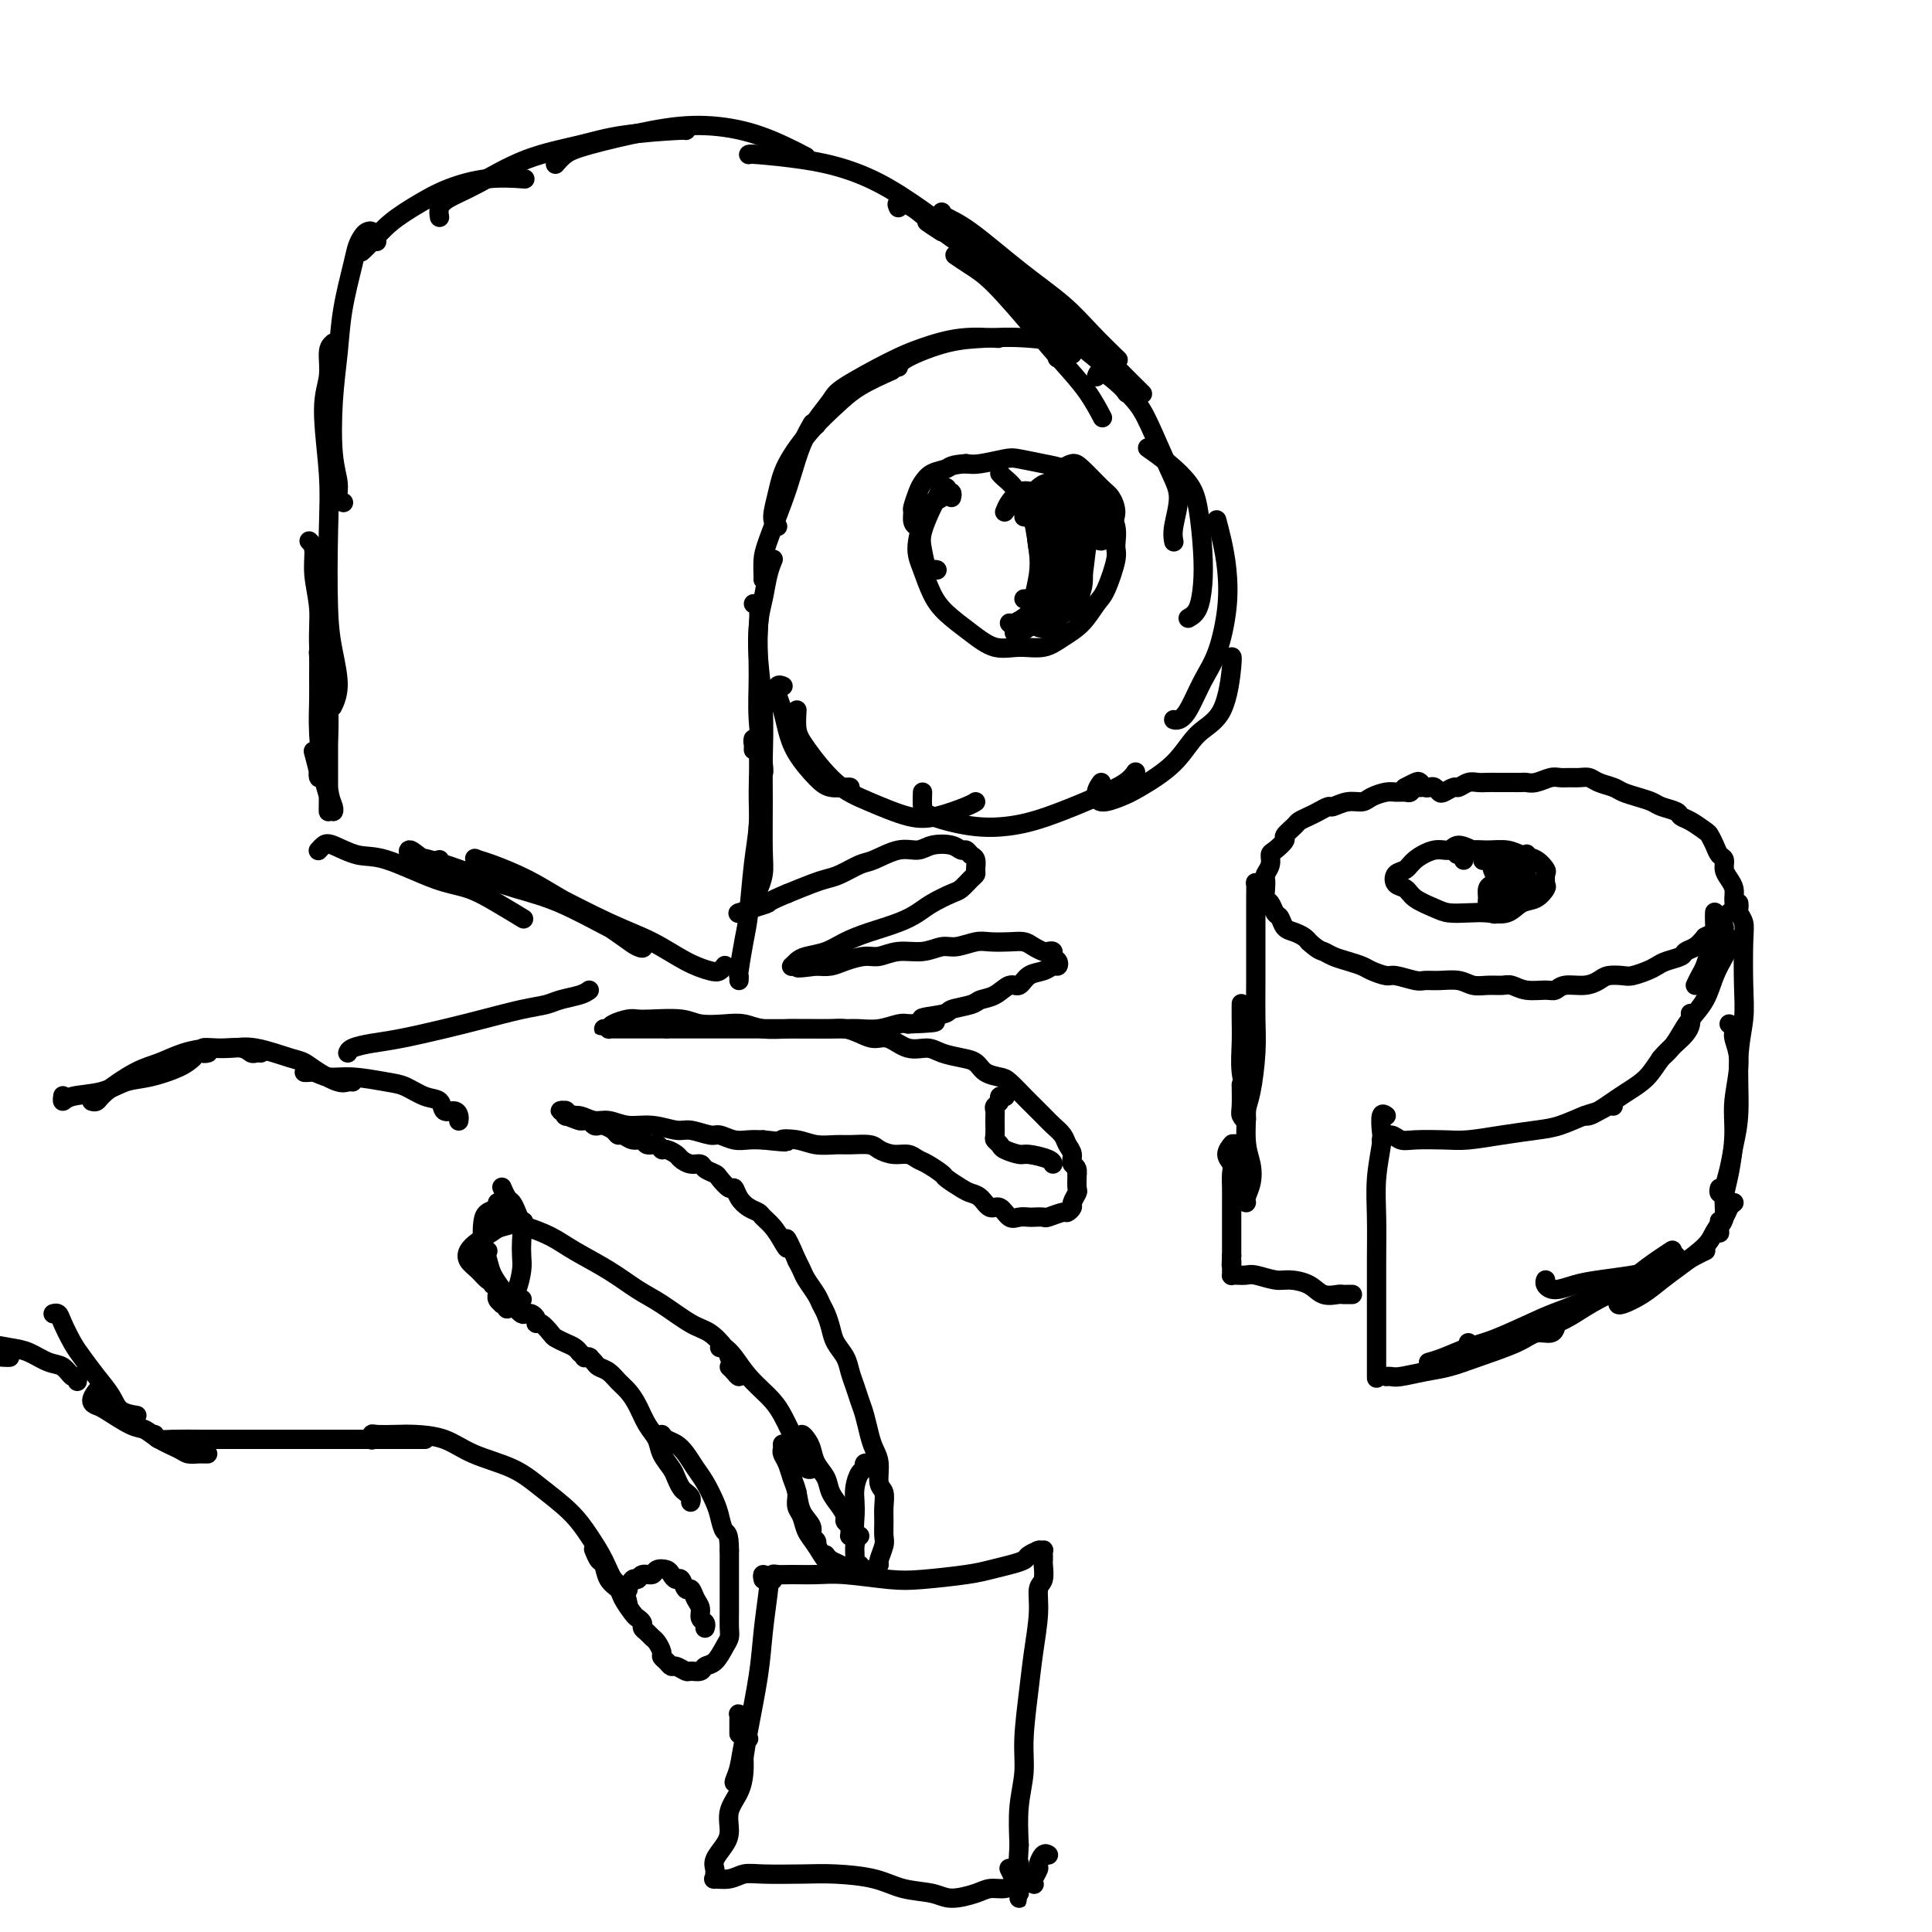 <svg viewBox='0 0 400 400' version='1.1' xmlns='http://www.w3.org/2000/svg' xmlns:xlink='http://www.w3.org/1999/xlink'><g fill='none' stroke='#000000' stroke-width='4' stroke-linecap='round' stroke-linejoin='round'><path d='M78,50c-0.416,-0.452 -0.832,-0.903 -1,-1c-0.168,-0.097 -0.087,0.162 0,0c0.087,-0.162 0.179,-0.743 0,-1c-0.179,-0.257 -0.629,-0.189 -1,0c-0.371,0.189 -0.663,0.500 -1,1c-0.337,0.500 -0.721,1.188 -1,2c-0.279,0.812 -0.454,1.749 -1,4c-0.546,2.251 -1.463,5.817 -2,9c-0.537,3.183 -0.695,5.984 -1,9c-0.305,3.016 -0.758,6.248 -1,10c-0.242,3.752 -0.275,8.025 0,11c0.275,2.975 0.857,4.653 1,6c0.143,1.347 -0.154,2.363 0,3c0.154,0.637 0.758,0.896 1,1c0.242,0.104 0.121,0.052 0,0'/><path d='M69,71c-0.461,0.404 -0.922,0.807 -1,2c-0.078,1.193 0.227,3.174 0,5c-0.227,1.826 -0.987,3.497 -1,7c-0.013,3.503 0.719,8.838 1,13c0.281,4.162 0.110,7.151 0,12c-0.110,4.849 -0.159,11.559 0,16c0.159,4.441 0.527,6.613 1,9c0.473,2.387 1.050,4.989 1,7c-0.050,2.011 -0.729,3.432 -1,4c-0.271,0.568 -0.136,0.284 0,0'/><path d='M64,112c0.455,0.449 0.910,0.899 1,2c0.090,1.101 -0.185,2.855 0,5c0.185,2.145 0.831,4.683 1,7c0.169,2.317 -0.137,4.414 0,8c0.137,3.586 0.717,8.660 1,12c0.283,3.340 0.268,4.947 0,7c-0.268,2.053 -0.790,4.553 -1,6c-0.210,1.447 -0.108,1.841 0,2c0.108,0.159 0.221,0.081 0,-1c-0.221,-1.081 -0.778,-3.166 -1,-4c-0.222,-0.834 -0.111,-0.417 0,0'/><path d='M67,126c-0.008,-0.488 -0.016,-0.976 0,-1c0.016,-0.024 0.057,0.415 0,1c-0.057,0.585 -0.211,1.317 0,3c0.211,1.683 0.789,4.316 1,7c0.211,2.684 0.056,5.419 0,8c-0.056,2.581 -0.014,5.008 0,8c0.014,2.992 0.001,6.549 0,9c-0.001,2.451 0.010,3.795 0,5c-0.010,1.205 -0.041,2.270 0,2c0.041,-0.270 0.155,-1.873 0,-3c-0.155,-1.127 -0.577,-1.776 -1,-4c-0.423,-2.224 -0.846,-6.023 -1,-9c-0.154,-2.977 -0.038,-5.133 0,-7c0.038,-1.867 -0.000,-3.447 0,-5c0.000,-1.553 0.039,-3.081 0,-4c-0.039,-0.919 -0.155,-1.229 0,-1c0.155,0.229 0.581,0.996 1,3c0.419,2.004 0.830,5.246 1,8c0.170,2.754 0.098,5.022 0,8c-0.098,2.978 -0.222,6.668 0,9c0.222,2.332 0.792,3.305 1,4c0.208,0.695 0.056,1.110 0,1c-0.056,-0.110 -0.016,-0.746 0,-1c0.016,-0.254 0.008,-0.127 0,0'/><path d='M66,176c-0.085,0.097 -0.170,0.194 0,0c0.170,-0.194 0.596,-0.679 1,-1c0.404,-0.321 0.788,-0.477 2,0c1.212,0.477 3.253,1.586 5,2c1.747,0.414 3.201,0.133 6,1c2.799,0.867 6.942,2.884 10,4c3.058,1.116 5.029,1.332 7,2c1.971,0.668 3.941,1.787 6,3c2.059,1.213 4.208,2.519 5,3c0.792,0.481 0.226,0.137 0,0c-0.226,-0.137 -0.113,-0.069 0,0'/><path d='M91,178c-0.945,0.254 -1.891,0.508 -3,0c-1.109,-0.508 -2.383,-1.776 -3,-2c-0.617,-0.224 -0.579,0.598 0,1c0.579,0.402 1.699,0.384 4,1c2.301,0.616 5.784,1.866 9,3c3.216,1.134 6.166,2.154 9,3c2.834,0.846 5.552,1.520 9,3c3.448,1.480 7.625,3.765 10,5c2.375,1.235 2.949,1.419 4,2c1.051,0.581 2.580,1.559 3,2c0.420,0.441 -0.268,0.344 -1,0c-0.732,-0.344 -1.509,-0.936 -3,-2c-1.491,-1.064 -3.698,-2.600 -6,-4c-2.302,-1.400 -4.699,-2.665 -7,-4c-2.301,-1.335 -4.504,-2.741 -7,-4c-2.496,-1.259 -5.283,-2.370 -7,-3c-1.717,-0.630 -2.363,-0.780 -3,-1c-0.637,-0.220 -1.264,-0.510 0,0c1.264,0.510 4.420,1.820 7,3c2.580,1.180 4.586,2.229 8,4c3.414,1.771 8.238,4.265 12,6c3.762,1.735 6.462,2.710 9,4c2.538,1.290 4.915,2.895 7,4c2.085,1.105 3.878,1.708 5,2c1.122,0.292 1.571,0.271 2,0c0.429,-0.271 0.837,-0.792 1,-1c0.163,-0.208 0.082,-0.104 0,0'/><path d='M153,203c0.024,-0.461 0.048,-0.921 0,-1c-0.048,-0.079 -0.167,0.224 0,-1c0.167,-1.224 0.619,-3.975 1,-6c0.381,-2.025 0.692,-3.324 1,-6c0.308,-2.676 0.615,-6.730 1,-10c0.385,-3.270 0.849,-5.758 1,-8c0.151,-2.242 -0.012,-4.240 0,-7c0.012,-2.760 0.199,-6.284 0,-8c-0.199,-1.716 -0.785,-1.625 -1,-2c-0.215,-0.375 -0.058,-1.216 0,-1c0.058,0.216 0.017,1.490 0,2c-0.017,0.510 -0.008,0.255 0,0'/><path d='M157,171c-0.008,2.584 -0.016,5.169 0,7c0.016,1.831 0.057,2.909 0,4c-0.057,1.091 -0.212,2.197 0,2c0.212,-0.197 0.790,-1.695 1,-3c0.210,-1.305 0.053,-2.417 0,-5c-0.053,-2.583 -0.000,-6.637 0,-10c0.000,-3.363 -0.051,-6.036 0,-9c0.051,-2.964 0.206,-6.220 0,-10c-0.206,-3.780 -0.773,-8.085 -1,-11c-0.227,-2.915 -0.112,-4.441 0,-6c0.112,-1.559 0.223,-3.150 0,-4c-0.223,-0.850 -0.778,-0.957 -1,-1c-0.222,-0.043 -0.111,-0.021 0,0'/><path d='M158,160c0.115,-0.028 0.230,-0.057 0,-2c-0.230,-1.943 -0.805,-5.801 -1,-9c-0.195,-3.199 -0.010,-5.740 0,-9c0.010,-3.260 -0.155,-7.238 0,-10c0.155,-2.762 0.629,-4.307 1,-6c0.371,-1.693 0.638,-3.533 1,-5c0.362,-1.467 0.818,-2.562 1,-3c0.182,-0.438 0.091,-0.219 0,0'/><path d='M158,120c0.009,-0.149 0.019,-0.299 0,-1c-0.019,-0.701 -0.066,-1.954 0,-3c0.066,-1.046 0.246,-1.885 1,-4c0.754,-2.115 2.083,-5.506 3,-8c0.917,-2.494 1.421,-4.091 2,-6c0.579,-1.909 1.233,-4.129 2,-6c0.767,-1.871 1.648,-3.392 2,-4c0.352,-0.608 0.176,-0.304 0,0'/><path d='M161,109c-0.507,-0.413 -1.014,-0.826 -1,-2c0.014,-1.174 0.549,-3.107 1,-5c0.451,-1.893 0.819,-3.744 2,-6c1.181,-2.256 3.176,-4.917 5,-7c1.824,-2.083 3.479,-3.589 5,-5c1.521,-1.411 2.910,-2.726 5,-4c2.090,-1.274 4.883,-2.507 6,-3c1.117,-0.493 0.559,-0.247 0,0'/><path d='M169,88c-0.310,-0.025 -0.620,-0.051 0,-1c0.620,-0.949 2.172,-2.822 3,-4c0.828,-1.178 0.934,-1.661 3,-3c2.066,-1.339 6.092,-3.536 9,-5c2.908,-1.464 4.697,-2.197 7,-3c2.303,-0.803 5.120,-1.678 8,-2c2.880,-0.322 5.823,-0.092 7,0c1.177,0.092 0.589,0.046 0,0'/><path d='M186,76c0.132,-0.533 0.265,-1.066 2,-2c1.735,-0.934 5.074,-2.268 8,-3c2.926,-0.732 5.440,-0.861 8,-1c2.560,-0.139 5.167,-0.289 9,0c3.833,0.289 8.893,1.016 12,2c3.107,0.984 4.259,2.227 6,4c1.741,1.773 4.069,4.078 5,5c0.931,0.922 0.466,0.461 0,0'/><path d='M227,78c0.187,-0.552 0.375,-1.103 1,-1c0.625,0.103 1.689,0.861 3,2c1.311,1.139 2.869,2.661 4,4c1.131,1.339 1.834,2.496 3,5c1.166,2.504 2.796,6.356 4,9c1.204,2.644 1.983,4.080 2,6c0.017,1.920 -0.726,4.325 -1,6c-0.274,1.675 -0.078,2.622 0,3c0.078,0.378 0.039,0.189 0,0'/><path d='M162,142c0.107,0.043 0.213,0.086 0,0c-0.213,-0.086 -0.747,-0.300 -1,0c-0.253,0.300 -0.227,1.113 0,2c0.227,0.887 0.654,1.849 1,3c0.346,1.151 0.611,2.490 1,4c0.389,1.510 0.903,3.189 2,5c1.097,1.811 2.777,3.753 4,5c1.223,1.247 1.988,1.798 3,2c1.012,0.202 2.273,0.054 3,0c0.727,-0.054 0.922,-0.016 1,0c0.078,0.016 0.039,0.008 0,0'/><path d='M165,147c-0.087,1.424 -0.173,2.848 0,4c0.173,1.152 0.606,2.034 2,4c1.394,1.966 3.749,5.018 6,7c2.251,1.982 4.397,2.895 7,4c2.603,1.105 5.664,2.401 8,3c2.336,0.599 3.946,0.501 6,0c2.054,-0.501 4.553,-1.404 6,-2c1.447,-0.596 1.842,-0.885 2,-1c0.158,-0.115 0.079,-0.058 0,0'/><path d='M191,164c-0.036,1.100 -0.073,2.199 0,3c0.073,0.801 0.254,1.302 2,2c1.746,0.698 5.055,1.593 8,2c2.945,0.407 5.525,0.326 8,0c2.475,-0.326 4.846,-0.897 8,-2c3.154,-1.103 7.093,-2.739 10,-4c2.907,-1.261 4.783,-2.147 6,-3c1.217,-0.853 1.776,-1.672 2,-2c0.224,-0.328 0.112,-0.164 0,0'/><path d='M228,162c-0.434,0.597 -0.868,1.194 -1,2c-0.132,0.806 0.038,1.822 1,2c0.962,0.178 2.716,-0.481 4,-1c1.284,-0.519 2.099,-0.899 4,-2c1.901,-1.101 4.888,-2.922 7,-5c2.112,-2.078 3.351,-4.413 5,-6c1.649,-1.587 3.710,-2.425 5,-5c1.290,-2.575 1.809,-6.885 2,-9c0.191,-2.115 0.055,-2.033 0,-2c-0.055,0.033 -0.027,0.016 0,0'/><path d='M243,149c0.267,0.078 0.534,0.155 1,0c0.466,-0.155 1.131,-0.543 2,-2c0.869,-1.457 1.943,-3.985 3,-6c1.057,-2.015 2.097,-3.518 3,-6c0.903,-2.482 1.667,-5.944 2,-9c0.333,-3.056 0.234,-5.706 0,-8c-0.234,-2.294 -0.601,-4.233 -1,-6c-0.399,-1.767 -0.828,-3.362 -1,-4c-0.172,-0.638 -0.086,-0.319 0,0'/><path d='M246,128c0.738,-0.427 1.475,-0.855 2,-2c0.525,-1.145 0.837,-3.009 1,-5c0.163,-1.991 0.176,-4.110 0,-7c-0.176,-2.890 -0.542,-6.551 -1,-9c-0.458,-2.449 -1.009,-3.687 -2,-5c-0.991,-1.313 -2.421,-2.700 -4,-4c-1.579,-1.300 -3.308,-2.514 -4,-3c-0.692,-0.486 -0.346,-0.243 0,0'/><path d='M75,52c-0.144,0.132 -0.289,0.265 0,0c0.289,-0.265 1.011,-0.926 2,-2c0.989,-1.074 2.245,-2.561 4,-4c1.755,-1.439 4.009,-2.830 6,-4c1.991,-1.170 3.719,-2.118 6,-3c2.281,-0.882 5.114,-1.699 8,-2c2.886,-0.301 5.825,-0.086 7,0c1.175,0.086 0.588,0.043 0,0'/><path d='M91,45c-0.105,-0.675 -0.211,-1.349 0,-2c0.211,-0.651 0.738,-1.277 2,-2c1.262,-0.723 3.260,-1.542 6,-3c2.740,-1.458 6.223,-3.553 10,-5c3.777,-1.447 7.849,-2.244 11,-3c3.151,-0.756 5.381,-1.471 9,-2c3.619,-0.529 8.628,-0.873 11,-1c2.372,-0.127 2.106,-0.036 2,0c-0.106,0.036 -0.053,0.018 0,0'/><path d='M115,34c0.603,-0.700 1.206,-1.399 2,-2c0.794,-0.601 1.780,-1.102 5,-2c3.220,-0.898 8.675,-2.191 13,-3c4.325,-0.809 7.520,-1.134 11,-1c3.480,0.134 7.245,0.729 11,2c3.755,1.271 7.502,3.220 9,4c1.498,0.780 0.749,0.390 0,0'/><path d='M155,32c0.043,-0.074 0.087,-0.147 2,0c1.913,0.147 5.697,0.516 9,1c3.303,0.484 6.125,1.083 9,2c2.875,0.917 5.801,2.153 9,4c3.199,1.847 6.669,4.305 9,6c2.331,1.695 3.523,2.627 4,3c0.477,0.373 0.238,0.186 0,0'/><path d='M186,43c-0.225,-0.441 -0.450,-0.882 0,-1c0.450,-0.118 1.574,0.088 3,1c1.426,0.912 3.154,2.531 5,4c1.846,1.469 3.812,2.790 7,5c3.188,2.210 7.600,5.310 10,8c2.400,2.690 2.788,4.968 4,7c1.212,2.032 3.250,3.816 4,5c0.750,1.184 0.214,1.767 0,2c-0.214,0.233 -0.107,0.117 0,0'/><path d='M198,53c-0.242,-0.166 -0.485,-0.332 0,0c0.485,0.332 1.697,1.160 3,2c1.303,0.840 2.696,1.690 5,4c2.304,2.310 5.518,6.080 8,9c2.482,2.920 4.232,4.989 6,7c1.768,2.011 3.553,3.965 5,6c1.447,2.035 2.556,4.153 3,5c0.444,0.847 0.222,0.424 0,0'/><path d='M205,57c0.392,-0.085 0.784,-0.170 1,0c0.216,0.170 0.255,0.596 2,2c1.745,1.404 5.197,3.785 8,6c2.803,2.215 4.958,4.264 7,6c2.042,1.736 3.973,3.160 6,5c2.027,1.840 4.151,4.097 5,5c0.849,0.903 0.425,0.451 0,0'/><path d='M195,44c-0.026,-0.075 -0.052,-0.149 0,0c0.052,0.149 0.182,0.523 1,1c0.818,0.477 2.325,1.057 5,3c2.675,1.943 6.518,5.250 10,8c3.482,2.750 6.603,4.943 9,7c2.397,2.057 4.068,3.977 6,6c1.932,2.023 4.123,4.149 5,5c0.877,0.851 0.438,0.425 0,0'/><path d='M195,48c-1.310,-0.851 -2.620,-1.702 -3,-2c-0.380,-0.298 0.169,-0.044 2,1c1.831,1.044 4.943,2.879 8,5c3.057,2.121 6.060,4.527 9,7c2.940,2.473 5.819,5.013 9,8c3.181,2.987 6.664,6.419 9,9c2.336,2.581 3.525,4.309 4,5c0.475,0.691 0.238,0.346 0,0'/><path d='M208,56c-0.475,-0.010 -0.950,-0.020 -1,0c-0.050,0.020 0.326,0.069 1,1c0.674,0.931 1.644,2.744 4,5c2.356,2.256 6.096,4.953 8,7c1.904,2.047 1.973,3.442 2,4c0.027,0.558 0.014,0.279 0,0'/><path d='M197,103c0.097,-0.399 0.195,-0.799 0,-1c-0.195,-0.201 -0.682,-0.204 -1,0c-0.318,0.204 -0.467,0.613 -1,1c-0.533,0.387 -1.450,0.750 -2,1c-0.550,0.250 -0.734,0.386 -1,1c-0.266,0.614 -0.616,1.707 -1,3c-0.384,1.293 -0.803,2.785 -1,4c-0.197,1.215 -0.171,2.152 0,3c0.171,0.848 0.488,1.608 1,3c0.512,1.392 1.220,3.416 2,5c0.780,1.584 1.633,2.727 3,4c1.367,1.273 3.250,2.675 5,4c1.750,1.325 3.367,2.572 5,3c1.633,0.428 3.281,0.038 5,0c1.719,-0.038 3.510,0.275 5,0c1.490,-0.275 2.680,-1.138 4,-2c1.320,-0.862 2.770,-1.724 4,-3c1.230,-1.276 2.240,-2.966 3,-4c0.760,-1.034 1.269,-1.410 2,-3c0.731,-1.590 1.684,-4.392 2,-6c0.316,-1.608 -0.005,-2.020 0,-3c0.005,-0.980 0.336,-2.528 0,-4c-0.336,-1.472 -1.340,-2.866 -2,-4c-0.660,-1.134 -0.975,-2.006 -2,-3c-1.025,-0.994 -2.761,-2.110 -4,-3c-1.239,-0.890 -1.980,-1.555 -3,-2c-1.020,-0.445 -2.317,-0.669 -4,-1c-1.683,-0.331 -3.750,-0.769 -5,-1c-1.250,-0.231 -1.683,-0.254 -3,0c-1.317,0.254 -3.519,0.787 -5,1c-1.481,0.213 -2.240,0.107 -3,0'/><path d='M200,96c-3.228,0.193 -3.300,0.675 -4,1c-0.700,0.325 -2.030,0.492 -3,1c-0.970,0.508 -1.581,1.358 -2,2c-0.419,0.642 -0.645,1.076 -1,2c-0.355,0.924 -0.837,2.339 -1,3c-0.163,0.661 -0.005,0.569 0,1c0.005,0.431 -0.143,1.383 0,2c0.143,0.617 0.577,0.897 1,1c0.423,0.103 0.835,0.029 1,0c0.165,-0.029 0.082,-0.015 0,0'/><path d='M196,101c-0.324,-0.200 -0.648,-0.400 -1,0c-0.352,0.400 -0.732,1.401 -1,2c-0.268,0.599 -0.423,0.798 -1,2c-0.577,1.202 -1.577,3.408 -2,5c-0.423,1.592 -0.271,2.570 0,4c0.271,1.430 0.660,3.311 1,4c0.340,0.689 0.630,0.185 1,0c0.370,-0.185 0.820,-0.053 1,0c0.180,0.053 0.090,0.026 0,0'/><path d='M207,98c0.242,0.276 0.484,0.553 1,1c0.516,0.447 1.306,1.066 2,2c0.694,0.934 1.292,2.183 2,3c0.708,0.817 1.526,1.204 2,3c0.474,1.796 0.603,5.003 1,7c0.397,1.997 1.062,2.784 1,4c-0.062,1.216 -0.852,2.862 -1,4c-0.148,1.138 0.345,1.768 0,2c-0.345,0.232 -1.527,0.066 -2,0c-0.473,-0.066 -0.236,-0.033 0,0'/><path d='M211,103c0.332,-0.176 0.664,-0.352 1,0c0.336,0.352 0.675,1.231 1,2c0.325,0.769 0.636,1.427 1,3c0.364,1.573 0.781,4.061 1,6c0.219,1.939 0.241,3.329 0,5c-0.241,1.671 -0.744,3.625 -1,5c-0.256,1.375 -0.264,2.173 -1,3c-0.736,0.827 -2.198,1.684 -3,2c-0.802,0.316 -0.943,0.090 -1,0c-0.057,-0.090 -0.028,-0.045 0,0'/><path d='M215,108c0.000,0.452 0.000,0.905 0,1c0.000,0.095 -0.000,-0.167 0,0c0.000,0.167 0.000,0.762 0,1c-0.000,0.238 0.000,0.119 0,0'/><path d='M215,107c-0.082,-0.614 -0.164,-1.229 0,-1c0.164,0.229 0.574,1.300 1,2c0.426,0.700 0.868,1.028 1,2c0.132,0.972 -0.045,2.586 0,4c0.045,1.414 0.313,2.628 0,4c-0.313,1.372 -1.208,2.904 -2,4c-0.792,1.096 -1.483,1.757 -2,2c-0.517,0.243 -0.862,0.070 -1,0c-0.138,-0.070 -0.069,-0.035 0,0'/><path d='M212,107c0.662,0.108 1.324,0.215 2,0c0.676,-0.215 1.367,-0.754 2,0c0.633,0.754 1.208,2.800 2,4c0.792,1.200 1.799,1.555 2,3c0.201,1.445 -0.405,3.981 -1,6c-0.595,2.019 -1.179,3.522 -2,5c-0.821,1.478 -1.880,2.932 -3,4c-1.120,1.068 -2.302,1.749 -3,2c-0.698,0.251 -0.914,0.072 -1,0c-0.086,-0.072 -0.043,-0.036 0,0'/><path d='M216,107c0.554,-0.598 1.109,-1.197 2,-1c0.891,0.197 2.119,1.189 3,2c0.881,0.811 1.414,1.441 2,3c0.586,1.559 1.225,4.046 1,6c-0.225,1.954 -1.314,3.374 -2,5c-0.686,1.626 -0.967,3.456 -2,5c-1.033,1.544 -2.817,2.800 -4,3c-1.183,0.200 -1.767,-0.657 -2,-1c-0.233,-0.343 -0.117,-0.171 0,0'/><path d='M217,103c0.271,-0.388 0.543,-0.775 1,-1c0.457,-0.225 1.100,-0.286 2,0c0.900,0.286 2.058,0.919 3,2c0.942,1.081 1.670,2.609 2,4c0.330,1.391 0.263,2.646 0,5c-0.263,2.354 -0.722,5.808 -1,8c-0.278,2.192 -0.373,3.124 -1,4c-0.627,0.876 -1.784,1.697 -3,2c-1.216,0.303 -2.490,0.086 -3,0c-0.510,-0.086 -0.255,-0.043 0,0'/><path d='M209,105c0.109,-0.717 0.218,-1.435 1,-2c0.782,-0.565 2.237,-0.979 3,-1c0.763,-0.021 0.834,0.350 2,1c1.166,0.650 3.428,1.578 5,3c1.572,1.422 2.453,3.337 3,5c0.547,1.663 0.759,3.072 1,5c0.241,1.928 0.509,4.373 0,6c-0.509,1.627 -1.796,2.436 -3,3c-1.204,0.564 -2.324,0.883 -3,1c-0.676,0.117 -0.907,0.034 -1,0c-0.093,-0.034 -0.046,-0.017 0,0'/><path d='M208,106c0.252,-0.636 0.505,-1.272 1,-2c0.495,-0.728 1.233,-1.546 2,-2c0.767,-0.454 1.561,-0.542 3,0c1.439,0.542 3.521,1.714 5,3c1.479,1.286 2.354,2.684 3,4c0.646,1.316 1.063,2.549 1,4c-0.063,1.451 -0.604,3.121 -1,4c-0.396,0.879 -0.645,0.967 -1,1c-0.355,0.033 -0.816,0.009 -1,0c-0.184,-0.009 -0.092,-0.005 0,0'/><path d='M214,102c0.267,-0.297 0.534,-0.594 1,-1c0.466,-0.406 1.131,-0.923 2,-1c0.869,-0.077 1.944,0.284 3,1c1.056,0.716 2.094,1.787 3,3c0.906,1.213 1.679,2.568 2,4c0.321,1.432 0.189,2.941 0,4c-0.189,1.059 -0.435,1.669 -1,2c-0.565,0.331 -1.448,0.384 -2,0c-0.552,-0.384 -0.772,-1.205 -1,-2c-0.228,-0.795 -0.462,-1.562 -1,-3c-0.538,-1.438 -1.379,-3.545 -2,-5c-0.621,-1.455 -1.022,-2.256 -1,-3c0.022,-0.744 0.468,-1.431 1,-2c0.532,-0.569 1.150,-1.022 2,-1c0.850,0.022 1.934,0.517 3,1c1.066,0.483 2.116,0.954 3,2c0.884,1.046 1.604,2.667 2,4c0.396,1.333 0.468,2.377 0,3c-0.468,0.623 -1.476,0.826 -2,1c-0.524,0.174 -0.562,0.318 -1,0c-0.438,-0.318 -1.274,-1.097 -2,-2c-0.726,-0.903 -1.340,-1.930 -2,-3c-0.660,-1.070 -1.364,-2.181 -2,-3c-0.636,-0.819 -1.204,-1.344 -1,-2c0.204,-0.656 1.182,-1.442 2,-2c0.818,-0.558 1.478,-0.887 2,-1c0.522,-0.113 0.908,-0.011 2,1c1.092,1.011 2.891,2.931 4,4c1.109,1.069 1.529,1.288 2,2c0.471,0.712 0.992,1.918 1,3c0.008,1.082 -0.496,2.041 -1,3'/><path d='M230,109c-0.343,0.943 -1.199,0.302 -2,0c-0.801,-0.302 -1.546,-0.264 -2,-1c-0.454,-0.736 -0.616,-2.246 -1,-3c-0.384,-0.754 -0.989,-0.753 -1,-1c-0.011,-0.247 0.571,-0.743 1,-1c0.429,-0.257 0.705,-0.275 1,0c0.295,0.275 0.608,0.842 1,2c0.392,1.158 0.862,2.907 1,4c0.138,1.093 -0.058,1.530 0,2c0.058,0.470 0.369,0.972 0,1c-0.369,0.028 -1.416,-0.417 -2,-1c-0.584,-0.583 -0.703,-1.305 -1,-2c-0.297,-0.695 -0.770,-1.364 -1,-2c-0.230,-0.636 -0.215,-1.238 0,-2c0.215,-0.762 0.632,-1.682 1,-2c0.368,-0.318 0.687,-0.033 1,0c0.313,0.033 0.620,-0.187 1,0c0.380,0.187 0.833,0.781 1,1c0.167,0.219 0.048,0.063 0,0c-0.048,-0.063 -0.024,-0.031 0,0'/><path d='M307,178c0.007,0.122 0.015,0.244 0,0c-0.015,-0.244 -0.052,-0.855 0,-1c0.052,-0.145 0.194,0.176 0,0c-0.194,-0.176 -0.725,-0.847 -1,-1c-0.275,-0.153 -0.294,0.213 -1,0c-0.706,-0.213 -2.100,-1.007 -3,-1c-0.900,0.007 -1.306,0.813 -2,1c-0.694,0.187 -1.676,-0.244 -3,0c-1.324,0.244 -2.989,1.164 -4,2c-1.011,0.836 -1.367,1.589 -2,2c-0.633,0.411 -1.544,0.481 -2,1c-0.456,0.519 -0.458,1.488 0,2c0.458,0.512 1.374,0.568 2,1c0.626,0.432 0.960,1.240 2,2c1.040,0.760 2.785,1.474 4,2c1.215,0.526 1.900,0.866 3,1c1.100,0.134 2.616,0.062 4,0c1.384,-0.062 2.637,-0.115 4,0c1.363,0.115 2.834,0.397 4,0c1.166,-0.397 2.025,-1.472 3,-2c0.975,-0.528 2.067,-0.507 3,-1c0.933,-0.493 1.709,-1.498 2,-2c0.291,-0.502 0.097,-0.501 0,-1c-0.097,-0.499 -0.097,-1.496 0,-2c0.097,-0.504 0.290,-0.513 0,-1c-0.290,-0.487 -1.064,-1.452 -2,-2c-0.936,-0.548 -2.032,-0.680 -3,-1c-0.968,-0.320 -1.806,-0.828 -3,-1c-1.194,-0.172 -2.745,-0.008 -4,0c-1.255,0.008 -2.216,-0.141 -3,0c-0.784,0.141 -1.392,0.570 -2,1'/><path d='M303,177c-2.608,-0.215 -1.627,-0.254 -1,0c0.627,0.254 0.900,0.799 1,1c0.100,0.201 0.029,0.057 0,0c-0.029,-0.057 -0.014,-0.029 0,0'/><path d='M309,179c-0.082,0.244 -0.165,0.489 0,1c0.165,0.511 0.577,1.289 1,2c0.423,0.711 0.857,1.355 1,2c0.143,0.645 -0.004,1.290 0,2c0.004,0.710 0.159,1.484 0,2c-0.159,0.516 -0.632,0.772 -1,1c-0.368,0.228 -0.632,0.426 -1,0c-0.368,-0.426 -0.842,-1.477 -1,-2c-0.158,-0.523 -0.001,-0.518 0,-1c0.001,-0.482 -0.155,-1.452 0,-2c0.155,-0.548 0.619,-0.676 1,-1c0.381,-0.324 0.677,-0.845 1,-1c0.323,-0.155 0.672,0.056 1,0c0.328,-0.056 0.634,-0.378 1,0c0.366,0.378 0.792,1.457 1,2c0.208,0.543 0.200,0.550 0,1c-0.200,0.450 -0.590,1.343 -1,2c-0.410,0.657 -0.839,1.077 -1,1c-0.161,-0.077 -0.054,-0.652 0,-1c0.054,-0.348 0.056,-0.471 0,-1c-0.056,-0.529 -0.170,-1.464 0,-2c0.170,-0.536 0.624,-0.672 1,-1c0.376,-0.328 0.675,-0.849 1,-1c0.325,-0.151 0.675,0.068 1,0c0.325,-0.068 0.623,-0.424 1,0c0.377,0.424 0.833,1.627 1,2c0.167,0.373 0.045,-0.085 0,0c-0.045,0.085 -0.012,0.714 0,1c0.012,0.286 0.003,0.231 0,0c-0.003,-0.231 -0.001,-0.637 0,-1c0.001,-0.363 0.000,-0.681 0,-1'/><path d='M316,183c0.774,-0.319 0.208,-0.618 0,-1c-0.208,-0.382 -0.060,-0.849 0,-1c0.060,-0.151 0.030,0.013 0,0c-0.030,-0.013 -0.059,-0.204 0,0c0.059,0.204 0.207,0.801 0,1c-0.207,0.199 -0.769,-0.002 -1,0c-0.231,0.002 -0.129,0.208 0,0c0.129,-0.208 0.287,-0.829 0,-1c-0.287,-0.171 -1.020,0.108 -1,0c0.020,-0.108 0.791,-0.604 1,-1c0.209,-0.396 -0.144,-0.691 0,-1c0.144,-0.309 0.785,-0.633 1,-1c0.215,-0.367 0.002,-0.779 0,-1c-0.002,-0.221 0.206,-0.252 0,0c-0.206,0.252 -0.825,0.785 -1,1c-0.175,0.215 0.093,0.110 0,0c-0.093,-0.110 -0.546,-0.226 -1,0c-0.454,0.226 -0.907,0.792 -1,1c-0.093,0.208 0.175,0.057 0,0c-0.175,-0.057 -0.792,-0.019 -1,0c-0.208,0.019 -0.007,0.019 0,0c0.007,-0.019 -0.180,-0.058 0,0c0.180,0.058 0.728,0.212 1,0c0.272,-0.212 0.269,-0.789 0,-1c-0.269,-0.211 -0.803,-0.057 -1,0c-0.197,0.057 -0.056,0.016 0,0c0.056,-0.016 0.028,-0.008 0,0'/><path d='M294,163c0.087,0.030 0.175,0.061 0,0c-0.175,-0.061 -0.612,-0.213 -1,0c-0.388,0.213 -0.727,0.792 -1,1c-0.273,0.208 -0.481,0.046 -1,0c-0.519,-0.046 -1.349,0.025 -2,0c-0.651,-0.025 -1.124,-0.146 -2,0c-0.876,0.146 -2.156,0.560 -3,1c-0.844,0.440 -1.251,0.905 -2,1c-0.749,0.095 -1.838,-0.182 -3,0c-1.162,0.182 -2.395,0.823 -3,1c-0.605,0.177 -0.580,-0.108 -1,0c-0.420,0.108 -1.283,0.610 -2,1c-0.717,0.390 -1.286,0.667 -2,1c-0.714,0.333 -1.571,0.723 -2,1c-0.429,0.277 -0.431,0.441 -1,1c-0.569,0.559 -1.707,1.515 -2,2c-0.293,0.485 0.257,0.501 0,1c-0.257,0.499 -1.323,1.481 -2,2c-0.677,0.519 -0.966,0.576 -1,1c-0.034,0.424 0.186,1.217 0,2c-0.186,0.783 -0.779,1.557 -1,2c-0.221,0.443 -0.070,0.557 0,1c0.070,0.443 0.061,1.217 0,2c-0.061,0.783 -0.172,1.576 0,2c0.172,0.424 0.626,0.481 1,1c0.374,0.519 0.667,1.501 1,2c0.333,0.499 0.705,0.515 1,1c0.295,0.485 0.512,1.439 1,2c0.488,0.561 1.247,0.728 2,1c0.753,0.272 1.501,0.649 2,1c0.499,0.351 0.750,0.675 1,1'/><path d='M271,195c1.988,1.797 2.457,1.791 3,2c0.543,0.209 1.161,0.634 2,1c0.839,0.366 1.899,0.671 3,1c1.101,0.329 2.242,0.680 3,1c0.758,0.320 1.133,0.607 2,1c0.867,0.393 2.226,0.890 3,1c0.774,0.110 0.962,-0.168 2,0c1.038,0.168 2.924,0.781 4,1c1.076,0.219 1.341,0.045 2,0c0.659,-0.045 1.714,0.041 3,0c1.286,-0.041 2.805,-0.208 4,0c1.195,0.208 2.065,0.792 3,1c0.935,0.208 1.934,0.041 3,0c1.066,-0.041 2.197,0.043 3,0c0.803,-0.043 1.277,-0.212 2,0c0.723,0.212 1.695,0.804 3,1c1.305,0.196 2.944,-0.003 4,0c1.056,0.003 1.527,0.207 2,0c0.473,-0.207 0.946,-0.826 2,-1c1.054,-0.174 2.690,0.098 4,0c1.310,-0.098 2.294,-0.565 3,-1c0.706,-0.435 1.134,-0.837 2,-1c0.866,-0.163 2.170,-0.085 3,0c0.830,0.085 1.186,0.178 2,0c0.814,-0.178 2.087,-0.625 3,-1c0.913,-0.375 1.466,-0.677 2,-1c0.534,-0.323 1.049,-0.667 2,-1c0.951,-0.333 2.337,-0.656 3,-1c0.663,-0.344 0.601,-0.708 1,-1c0.399,-0.292 1.257,-0.512 2,-1c0.743,-0.488 1.372,-1.244 2,-2'/><path d='M353,194c2.277,-1.218 1.969,-0.763 2,-1c0.031,-0.237 0.401,-1.166 1,-2c0.599,-0.834 1.426,-1.575 2,-2c0.574,-0.425 0.896,-0.536 1,-1c0.104,-0.464 -0.010,-1.280 0,-2c0.010,-0.720 0.143,-1.344 0,-2c-0.143,-0.656 -0.563,-1.344 -1,-2c-0.437,-0.656 -0.891,-1.279 -1,-2c-0.109,-0.721 0.127,-1.540 0,-2c-0.127,-0.460 -0.618,-0.561 -1,-1c-0.382,-0.439 -0.656,-1.217 -1,-2c-0.344,-0.783 -0.759,-1.572 -1,-2c-0.241,-0.428 -0.309,-0.496 -1,-1c-0.691,-0.504 -2.004,-1.444 -3,-2c-0.996,-0.556 -1.673,-0.726 -2,-1c-0.327,-0.274 -0.304,-0.651 -1,-1c-0.696,-0.349 -2.111,-0.671 -3,-1c-0.889,-0.329 -1.253,-0.665 -2,-1c-0.747,-0.335 -1.877,-0.668 -3,-1c-1.123,-0.332 -2.240,-0.663 -3,-1c-0.760,-0.337 -1.162,-0.679 -2,-1c-0.838,-0.321 -2.112,-0.622 -3,-1c-0.888,-0.378 -1.392,-0.834 -2,-1c-0.608,-0.166 -1.321,-0.041 -2,0c-0.679,0.041 -1.324,-0.003 -2,0c-0.676,0.003 -1.385,0.053 -2,0c-0.615,-0.053 -1.137,-0.210 -2,0c-0.863,0.210 -2.066,0.788 -3,1c-0.934,0.212 -1.598,0.057 -2,0c-0.402,-0.057 -0.544,-0.016 -1,0c-0.456,0.016 -1.228,0.008 -2,0'/><path d='M313,162c-3.202,-0.000 -2.209,-0.001 -2,0c0.209,0.001 -0.368,0.004 -1,0c-0.632,-0.004 -1.320,-0.016 -2,0c-0.680,0.016 -1.352,0.060 -2,0c-0.648,-0.060 -1.273,-0.225 -2,0c-0.727,0.225 -1.557,0.841 -2,1c-0.443,0.159 -0.500,-0.140 -1,0c-0.500,0.140 -1.443,0.718 -2,1c-0.557,0.282 -0.727,0.268 -1,0c-0.273,-0.268 -0.649,-0.791 -1,-1c-0.351,-0.209 -0.676,-0.105 -1,0c-0.324,0.105 -0.648,0.210 -1,0c-0.352,-0.210 -0.734,-0.737 -1,-1c-0.266,-0.263 -0.418,-0.263 -1,0c-0.582,0.263 -1.595,0.789 -2,1c-0.405,0.211 -0.203,0.105 0,0'/><path d='M261,183c-0.423,0.073 -0.845,0.147 -1,0c-0.155,-0.147 -0.041,-0.513 0,0c0.041,0.513 0.011,1.906 0,3c-0.011,1.094 -0.002,1.888 0,3c0.002,1.112 -0.002,2.541 0,5c0.002,2.459 0.011,5.946 0,9c-0.011,3.054 -0.040,5.674 0,8c0.040,2.326 0.151,4.358 0,7c-0.151,2.642 -0.562,5.895 -1,8c-0.438,2.105 -0.902,3.061 -1,4c-0.098,0.939 0.170,1.862 0,2c-0.170,0.138 -0.777,-0.509 -1,-1c-0.223,-0.491 -0.060,-0.824 0,-2c0.060,-1.176 0.017,-3.193 0,-4c-0.017,-0.807 -0.009,-0.403 0,0'/><path d='M257,208c-0.001,0.061 -0.001,0.122 0,0c0.001,-0.122 0.004,-0.427 0,0c-0.004,0.427 -0.016,1.587 0,3c0.016,1.413 0.060,3.080 0,5c-0.060,1.920 -0.225,4.092 0,6c0.225,1.908 0.841,3.551 1,6c0.159,2.449 -0.138,5.704 0,8c0.138,2.296 0.713,3.632 1,5c0.287,1.368 0.287,2.767 0,4c-0.287,1.233 -0.862,2.301 -1,3c-0.138,0.699 0.160,1.029 0,1c-0.160,-0.029 -0.779,-0.416 -1,-1c-0.221,-0.584 -0.044,-1.365 0,-2c0.044,-0.635 -0.044,-1.123 0,-2c0.044,-0.877 0.222,-2.144 0,-3c-0.222,-0.856 -0.843,-1.303 -1,-2c-0.157,-0.697 0.149,-1.645 0,-2c-0.149,-0.355 -0.754,-0.117 -1,0c-0.246,0.117 -0.133,0.114 0,0c0.133,-0.114 0.284,-0.337 0,0c-0.284,0.337 -1.004,1.234 -1,2c0.004,0.766 0.733,1.399 1,2c0.267,0.601 0.071,1.168 0,2c-0.071,0.832 -0.019,1.928 0,3c0.019,1.072 0.005,2.122 0,3c-0.005,0.878 -0.001,1.586 0,2c0.001,0.414 0.000,0.534 0,1c-0.000,0.466 -0.000,1.280 0,2c0.000,0.720 0.000,1.348 0,2c-0.000,0.652 -0.000,1.329 0,2c0.000,0.671 0.000,1.335 0,2'/><path d='M255,260c-0.155,3.664 -0.041,1.325 0,1c0.041,-0.325 0.011,1.363 0,2c-0.011,0.637 -0.001,0.223 0,0c0.001,-0.223 -0.007,-0.256 0,0c0.007,0.256 0.030,0.800 0,1c-0.030,0.200 -0.114,0.058 0,0c0.114,-0.058 0.427,-0.030 1,0c0.573,0.030 1.406,0.062 2,0c0.594,-0.062 0.948,-0.219 2,0c1.052,0.219 2.800,0.815 4,1c1.200,0.185 1.852,-0.042 3,0c1.148,0.042 2.794,0.351 4,1c1.206,0.649 1.973,1.638 3,2c1.027,0.362 2.314,0.097 3,0c0.686,-0.097 0.772,-0.026 1,0c0.228,0.026 0.600,0.007 1,0c0.400,-0.007 0.829,-0.002 1,0c0.171,0.002 0.086,0.001 0,0'/><path d='M287,231c-0.415,-0.292 -0.829,-0.584 -1,0c-0.171,0.584 -0.098,2.044 0,3c0.098,0.956 0.223,1.408 0,3c-0.223,1.592 -0.792,4.323 -1,7c-0.208,2.677 -0.056,5.301 0,8c0.056,2.699 0.015,5.473 0,9c-0.015,3.527 -0.004,7.809 0,11c0.004,3.191 0.001,5.293 0,7c-0.001,1.707 -0.000,3.021 0,4c0.000,0.979 0.000,1.623 0,2c-0.000,0.377 -0.000,0.486 0,0c0.000,-0.486 0.000,-1.567 0,-2c-0.000,-0.433 -0.000,-0.216 0,0'/><path d='M286,236c0.669,-0.535 1.338,-1.071 2,-1c0.662,0.071 1.318,0.748 2,1c0.682,0.252 1.389,0.078 3,0c1.611,-0.078 4.127,-0.061 6,0c1.873,0.061 3.103,0.167 5,0c1.897,-0.167 4.462,-0.608 7,-1c2.538,-0.392 5.051,-0.736 7,-1c1.949,-0.264 3.335,-0.449 5,-1c1.665,-0.551 3.609,-1.468 5,-2c1.391,-0.532 2.228,-0.679 3,-1c0.772,-0.321 1.477,-0.817 2,-1c0.523,-0.183 0.864,-0.052 1,0c0.136,0.052 0.068,0.026 0,0'/><path d='M328,231c0.270,0.064 0.540,0.128 1,0c0.460,-0.128 1.109,-0.450 2,-1c0.891,-0.550 2.024,-1.330 3,-2c0.976,-0.670 1.795,-1.229 3,-2c1.205,-0.771 2.796,-1.753 4,-3c1.204,-1.247 2.021,-2.758 3,-4c0.979,-1.242 2.119,-2.214 3,-3c0.881,-0.786 1.504,-1.386 2,-2c0.496,-0.614 0.864,-1.242 1,-2c0.136,-0.758 0.039,-1.645 0,-2c-0.039,-0.355 -0.019,-0.177 0,0'/><path d='M344,219c-0.176,0.154 -0.353,0.307 0,0c0.353,-0.307 1.235,-1.075 2,-2c0.765,-0.925 1.413,-2.008 2,-3c0.587,-0.992 1.115,-1.893 2,-3c0.885,-1.107 2.128,-2.418 3,-4c0.872,-1.582 1.372,-3.433 2,-5c0.628,-1.567 1.384,-2.851 2,-4c0.616,-1.149 1.093,-2.164 1,-3c-0.093,-0.836 -0.756,-1.494 -1,-2c-0.244,-0.506 -0.070,-0.859 0,-1c0.070,-0.141 0.035,-0.071 0,0'/><path d='M351,204c0.332,-0.691 0.663,-1.382 1,-2c0.337,-0.618 0.679,-1.164 1,-2c0.321,-0.836 0.622,-1.961 1,-3c0.378,-1.039 0.833,-1.991 1,-3c0.167,-1.009 0.045,-2.075 0,-3c-0.045,-0.925 -0.012,-1.711 0,-2c0.012,-0.289 0.003,-0.083 0,0c-0.003,0.083 -0.002,0.041 0,0'/><path d='M360,187c0.030,0.354 0.060,0.708 0,1c-0.060,0.292 -0.211,0.522 0,1c0.211,0.478 0.785,1.203 1,2c0.215,0.797 0.073,1.667 0,4c-0.073,2.333 -0.075,6.128 0,9c0.075,2.872 0.228,4.819 0,7c-0.228,2.181 -0.836,4.595 -1,8c-0.164,3.405 0.115,7.802 0,11c-0.115,3.198 -0.623,5.198 -1,7c-0.377,1.802 -0.623,3.407 -1,5c-0.377,1.593 -0.886,3.173 -1,4c-0.114,0.827 0.165,0.902 0,1c-0.165,0.098 -0.775,0.219 -1,0c-0.225,-0.219 -0.064,-0.777 0,-1c0.064,-0.223 0.032,-0.112 0,0'/><path d='M358,212c0.462,0.294 0.923,0.588 1,1c0.077,0.412 -0.231,0.942 0,2c0.231,1.058 1.000,2.645 1,5c-0.000,2.355 -0.770,5.478 -1,8c-0.230,2.522 0.078,4.444 0,7c-0.078,2.556 -0.543,5.746 -1,8c-0.457,2.254 -0.907,3.573 -1,5c-0.093,1.427 0.171,2.964 0,4c-0.171,1.036 -0.778,1.573 -1,2c-0.222,0.427 -0.060,0.743 0,1c0.060,0.257 0.016,0.454 0,0c-0.016,-0.454 -0.005,-1.558 0,-2c0.005,-0.442 0.002,-0.221 0,0'/><path d='M359,249c-0.363,0.270 -0.726,0.540 -1,1c-0.274,0.460 -0.460,1.109 -1,2c-0.540,0.891 -1.434,2.024 -2,3c-0.566,0.976 -0.803,1.796 -2,3c-1.197,1.204 -3.354,2.792 -5,4c-1.646,1.208 -2.781,2.036 -4,3c-1.219,0.964 -2.523,2.062 -4,3c-1.477,0.938 -3.129,1.714 -4,2c-0.871,0.286 -0.963,0.082 -1,0c-0.037,-0.082 -0.018,-0.041 0,0'/><path d='M353,259c0.130,-0.059 0.260,-0.118 0,0c-0.260,0.118 -0.911,0.413 -2,1c-1.089,0.587 -2.615,1.466 -4,2c-1.385,0.534 -2.629,0.722 -4,1c-1.371,0.278 -2.869,0.646 -5,1c-2.131,0.354 -4.897,0.694 -7,1c-2.103,0.306 -3.544,0.579 -5,1c-1.456,0.421 -2.926,0.989 -4,1c-1.074,0.011 -1.751,-0.536 -2,-1c-0.249,-0.464 -0.071,-0.847 0,-1c0.071,-0.153 0.036,-0.077 0,0'/><path d='M287,285c0.316,-0.025 0.632,-0.050 1,0c0.368,0.050 0.787,0.176 2,0c1.213,-0.176 3.220,-0.654 5,-1c1.780,-0.346 3.335,-0.561 5,-1c1.665,-0.439 3.441,-1.102 6,-2c2.559,-0.898 5.901,-2.031 8,-3c2.099,-0.969 2.954,-1.775 4,-2c1.046,-0.225 2.282,0.132 3,0c0.718,-0.132 0.920,-0.752 1,-1c0.080,-0.248 0.040,-0.124 0,0'/><path d='M296,282c-0.219,0.061 -0.439,0.122 0,0c0.439,-0.122 1.536,-0.427 3,-1c1.464,-0.573 3.294,-1.414 5,-2c1.706,-0.586 3.288,-0.917 6,-2c2.712,-1.083 6.555,-2.917 9,-4c2.445,-1.083 3.492,-1.414 5,-2c1.508,-0.586 3.476,-1.425 5,-2c1.524,-0.575 2.603,-0.886 3,-1c0.397,-0.114 0.114,-0.033 0,0c-0.114,0.033 -0.057,0.016 0,0'/><path d='M304,278c0.144,0.402 0.287,0.803 0,1c-0.287,0.197 -1.005,0.188 0,0c1.005,-0.188 3.731,-0.557 6,-1c2.269,-0.443 4.080,-0.961 6,-2c1.920,-1.039 3.948,-2.597 7,-4c3.052,-1.403 7.130,-2.649 10,-4c2.870,-1.351 4.534,-2.807 6,-4c1.466,-1.193 2.733,-2.124 4,-3c1.267,-0.876 2.533,-1.697 3,-2c0.467,-0.303 0.133,-0.086 0,0c-0.133,0.086 -0.067,0.043 0,0'/><path d='M320,274c-0.130,-0.044 -0.261,-0.088 0,0c0.261,0.088 0.912,0.309 2,0c1.088,-0.309 2.613,-1.147 4,-2c1.387,-0.853 2.634,-1.721 5,-3c2.366,-1.279 5.849,-2.970 8,-4c2.151,-1.030 2.968,-1.400 4,-2c1.032,-0.600 2.278,-1.431 3,-2c0.722,-0.569 0.921,-0.877 1,-1c0.079,-0.123 0.040,-0.062 0,0'/><path d='M32,297c0.227,0.423 0.454,0.845 1,1c0.546,0.155 1.410,0.041 3,0c1.590,-0.041 3.904,-0.011 6,0c2.096,0.011 3.973,0.003 6,0c2.027,-0.003 4.203,-0.001 7,0c2.797,0.001 6.215,0.000 9,0c2.785,-0.000 4.939,-0.000 7,0c2.061,0.000 4.030,0.000 6,0c1.970,-0.000 3.939,-0.000 5,0c1.061,0.000 1.212,0.000 2,0c0.788,-0.000 2.211,-0.000 3,0c0.789,0.000 0.943,0.000 1,0c0.057,-0.000 0.016,-0.000 0,0c-0.016,0.000 -0.008,0.000 0,0'/><path d='M77,298c0.004,0.113 0.007,0.226 0,0c-0.007,-0.226 -0.026,-0.791 0,-1c0.026,-0.209 0.096,-0.061 1,0c0.904,0.061 2.642,0.035 4,0c1.358,-0.035 2.335,-0.079 4,0c1.665,0.079 4.017,0.281 6,1c1.983,0.719 3.598,1.955 6,3c2.402,1.045 5.592,1.899 8,3c2.408,1.101 4.034,2.449 6,4c1.966,1.551 4.270,3.306 6,5c1.730,1.694 2.884,3.327 4,5c1.116,1.673 2.194,3.387 3,5c0.806,1.613 1.340,3.126 2,4c0.660,0.874 1.445,1.110 2,2c0.555,0.890 0.881,2.434 1,3c0.119,0.566 0.032,0.152 0,0c-0.032,-0.152 -0.009,-0.044 0,0c0.009,0.044 0.005,0.022 0,0'/><path d='M123,321c-0.087,-0.217 -0.174,-0.434 0,0c0.174,0.434 0.609,1.518 1,2c0.391,0.482 0.739,0.360 1,1c0.261,0.640 0.437,2.041 1,3c0.563,0.959 1.514,1.475 2,2c0.486,0.525 0.508,1.058 1,2c0.492,0.942 1.455,2.294 2,3c0.545,0.706 0.671,0.767 1,1c0.329,0.233 0.861,0.639 1,1c0.139,0.361 -0.117,0.678 0,1c0.117,0.322 0.605,0.650 1,1c0.395,0.350 0.697,0.723 1,1c0.303,0.277 0.606,0.456 1,1c0.394,0.544 0.878,1.451 1,2c0.122,0.549 -0.118,0.739 0,1c0.118,0.261 0.594,0.591 1,1c0.406,0.409 0.743,0.895 1,1c0.257,0.105 0.435,-0.171 1,0c0.565,0.171 1.516,0.791 2,1c0.484,0.209 0.500,0.008 1,0c0.500,-0.008 1.483,0.178 2,0c0.517,-0.178 0.569,-0.718 1,-1c0.431,-0.282 1.240,-0.305 2,-1c0.760,-0.695 1.472,-2.062 2,-3c0.528,-0.938 0.874,-1.446 1,-2c0.126,-0.554 0.034,-1.152 0,-2c-0.034,-0.848 -0.009,-1.945 0,-3c0.009,-1.055 0.002,-2.066 0,-3c-0.002,-0.934 -0.001,-1.790 0,-3c0.001,-1.210 0.000,-2.774 0,-4c-0.000,-1.226 -0.000,-2.113 0,-3'/><path d='M151,321c-0.020,-3.852 -0.572,-3.482 -1,-4c-0.428,-0.518 -0.734,-1.924 -1,-3c-0.266,-1.076 -0.494,-1.822 -1,-3c-0.506,-1.178 -1.291,-2.788 -2,-4c-0.709,-1.212 -1.342,-2.027 -2,-3c-0.658,-0.973 -1.339,-2.103 -2,-3c-0.661,-0.897 -1.301,-1.560 -2,-2c-0.699,-0.440 -1.457,-0.657 -2,-1c-0.543,-0.343 -0.869,-0.812 -1,-1c-0.131,-0.188 -0.065,-0.094 0,0'/><path d='M143,311c0.090,-0.326 0.180,-0.653 0,-1c-0.180,-0.347 -0.630,-0.715 -1,-1c-0.370,-0.285 -0.662,-0.488 -1,-1c-0.338,-0.512 -0.724,-1.332 -1,-2c-0.276,-0.668 -0.444,-1.182 -1,-2c-0.556,-0.818 -1.500,-1.938 -2,-3c-0.500,-1.062 -0.557,-2.066 -1,-3c-0.443,-0.934 -1.273,-1.798 -2,-3c-0.727,-1.202 -1.350,-2.742 -2,-4c-0.650,-1.258 -1.326,-2.235 -2,-3c-0.674,-0.765 -1.347,-1.319 -2,-2c-0.653,-0.681 -1.285,-1.489 -2,-2c-0.715,-0.511 -1.511,-0.725 -2,-1c-0.489,-0.275 -0.671,-0.610 -1,-1c-0.329,-0.390 -0.805,-0.836 -1,-1c-0.195,-0.164 -0.109,-0.048 0,0c0.109,0.048 0.239,0.027 0,0c-0.239,-0.027 -0.848,-0.059 -1,0c-0.152,0.059 0.153,0.209 0,0c-0.153,-0.209 -0.765,-0.777 -1,-1c-0.235,-0.223 -0.094,-0.102 0,0c0.094,0.102 0.142,0.183 0,0c-0.142,-0.183 -0.475,-0.631 -1,-1c-0.525,-0.369 -1.241,-0.658 -2,-1c-0.759,-0.342 -1.562,-0.735 -2,-1c-0.438,-0.265 -0.513,-0.400 -1,-1c-0.487,-0.600 -1.387,-1.663 -2,-2c-0.613,-0.337 -0.937,0.054 -1,0c-0.063,-0.054 0.137,-0.553 0,-1c-0.137,-0.447 -0.611,-0.842 -1,-1c-0.389,-0.158 -0.695,-0.079 -1,0'/><path d='M109,272c-3.493,-2.416 -1.725,-0.455 -1,0c0.725,0.455 0.405,-0.596 0,-1c-0.405,-0.404 -0.897,-0.161 -1,0c-0.103,0.161 0.184,0.239 0,0c-0.184,-0.239 -0.838,-0.796 -1,-1c-0.162,-0.204 0.167,-0.055 0,0c-0.167,0.055 -0.829,0.015 -1,0c-0.171,-0.015 0.150,-0.004 0,0c-0.150,0.004 -0.771,0.002 -1,0c-0.229,-0.002 -0.065,-0.003 0,0c0.065,0.003 0.032,0.011 0,0c-0.032,-0.011 -0.061,-0.041 0,0c0.061,0.041 0.212,0.154 0,0c-0.212,-0.154 -0.789,-0.577 -1,-1c-0.211,-0.423 -0.057,-0.848 0,-1c0.057,-0.152 0.016,-0.031 0,0c-0.016,0.031 -0.008,-0.029 0,0c0.008,0.029 0.016,0.148 0,0c-0.016,-0.148 -0.057,-0.561 0,-1c0.057,-0.439 0.211,-0.902 0,-1c-0.211,-0.098 -0.789,0.170 -1,0c-0.211,-0.170 -0.057,-0.776 0,-1c0.057,-0.224 0.016,-0.064 0,0c-0.016,0.064 -0.008,0.032 0,0'/><path d='M105,270c-0.119,0.514 -0.238,1.029 0,1c0.238,-0.029 0.834,-0.601 1,-1c0.166,-0.399 -0.099,-0.624 0,-1c0.099,-0.376 0.563,-0.905 1,-2c0.437,-1.095 0.846,-2.758 1,-4c0.154,-1.242 0.052,-2.063 0,-3c-0.052,-0.937 -0.055,-1.990 0,-3c0.055,-1.010 0.169,-1.977 0,-3c-0.169,-1.023 -0.620,-2.103 -1,-3c-0.380,-0.897 -0.690,-1.612 -1,-2c-0.310,-0.388 -0.622,-0.451 -1,-1c-0.378,-0.549 -0.822,-1.586 -1,-2c-0.178,-0.414 -0.089,-0.207 0,0'/><path d='M102,253c0.441,-0.429 0.882,-0.859 1,-1c0.118,-0.141 -0.086,0.006 0,0c0.086,-0.006 0.463,-0.165 1,0c0.537,0.165 1.233,0.655 2,1c0.767,0.345 1.604,0.547 3,1c1.396,0.453 3.351,1.159 5,2c1.649,0.841 2.993,1.819 5,3c2.007,1.181 4.676,2.566 7,4c2.324,1.434 4.304,2.916 6,4c1.696,1.084 3.109,1.771 5,3c1.891,1.229 4.261,3.002 6,4c1.739,0.998 2.848,1.223 4,2c1.152,0.777 2.348,2.108 3,3c0.652,0.892 0.760,1.347 1,2c0.240,0.653 0.610,1.506 1,2c0.390,0.494 0.798,0.630 1,1c0.202,0.370 0.199,0.976 0,1c-0.199,0.024 -0.592,-0.532 -1,-1c-0.408,-0.468 -0.831,-0.848 -1,-1c-0.169,-0.152 -0.085,-0.076 0,0'/><path d='M149,279c0.260,-0.132 0.519,-0.264 1,0c0.481,0.264 1.182,0.924 2,2c0.818,1.076 1.752,2.567 3,4c1.248,1.433 2.808,2.808 4,4c1.192,1.192 2.014,2.201 3,4c0.986,1.799 2.136,4.389 3,6c0.864,1.611 1.443,2.244 2,3c0.557,0.756 1.091,1.635 1,2c-0.091,0.365 -0.809,0.214 -1,0c-0.191,-0.214 0.144,-0.493 0,-1c-0.144,-0.507 -0.768,-1.244 -1,-2c-0.232,-0.756 -0.073,-1.532 0,-2c0.073,-0.468 0.060,-0.628 0,-1c-0.060,-0.372 -0.167,-0.956 0,-1c0.167,-0.044 0.607,0.452 1,1c0.393,0.548 0.739,1.147 1,2c0.261,0.853 0.438,1.958 1,3c0.562,1.042 1.509,2.019 2,3c0.491,0.981 0.528,1.965 1,3c0.472,1.035 1.380,2.122 2,3c0.620,0.878 0.951,1.546 1,2c0.049,0.454 -0.184,0.695 0,1c0.184,0.305 0.785,0.673 1,1c0.215,0.327 0.043,0.611 0,1c-0.043,0.389 0.041,0.881 0,1c-0.041,0.119 -0.207,-0.137 0,0c0.207,0.137 0.787,0.666 1,1c0.213,0.334 0.057,0.475 0,1c-0.057,0.525 -0.016,1.436 0,2c0.016,0.564 0.008,0.782 0,1'/><path d='M177,323c1.172,2.796 1.103,1.285 1,1c-0.103,-0.285 -0.238,0.655 0,1c0.238,0.345 0.851,0.093 1,0c0.149,-0.093 -0.166,-0.028 0,0c0.166,0.028 0.814,0.021 1,0c0.186,-0.021 -0.090,-0.054 0,0c0.090,0.054 0.546,0.195 1,0c0.454,-0.195 0.906,-0.727 1,-1c0.094,-0.273 -0.171,-0.288 0,-1c0.171,-0.712 0.779,-2.120 1,-3c0.221,-0.880 0.055,-1.231 0,-2c-0.055,-0.769 0.000,-1.956 0,-3c-0.000,-1.044 -0.056,-1.945 0,-3c0.056,-1.055 0.222,-2.262 0,-3c-0.222,-0.738 -0.833,-1.005 -1,-2c-0.167,-0.995 0.110,-2.717 0,-4c-0.110,-1.283 -0.607,-2.129 -1,-3c-0.393,-0.871 -0.683,-1.769 -1,-3c-0.317,-1.231 -0.661,-2.794 -1,-4c-0.339,-1.206 -0.672,-2.055 -1,-3c-0.328,-0.945 -0.651,-1.985 -1,-3c-0.349,-1.015 -0.723,-2.005 -1,-3c-0.277,-0.995 -0.456,-1.996 -1,-3c-0.544,-1.004 -1.454,-2.011 -2,-3c-0.546,-0.989 -0.727,-1.959 -1,-3c-0.273,-1.041 -0.636,-2.152 -1,-3c-0.364,-0.848 -0.727,-1.435 -1,-2c-0.273,-0.565 -0.455,-1.110 -1,-2c-0.545,-0.890 -1.455,-2.124 -2,-3c-0.545,-0.876 -0.727,-1.393 -1,-2c-0.273,-0.607 -0.636,-1.303 -1,-2'/><path d='M165,261c-3.047,-7.157 -2.163,-4.050 -2,-3c0.163,1.050 -0.393,0.045 -1,-1c-0.607,-1.045 -1.266,-2.128 -2,-3c-0.734,-0.872 -1.545,-1.534 -2,-2c-0.455,-0.466 -0.555,-0.736 -1,-1c-0.445,-0.264 -1.237,-0.522 -2,-1c-0.763,-0.478 -1.499,-1.175 -2,-2c-0.501,-0.825 -0.768,-1.779 -1,-2c-0.232,-0.221 -0.429,0.291 -1,0c-0.571,-0.291 -1.518,-1.383 -2,-2c-0.482,-0.617 -0.500,-0.757 -1,-1c-0.500,-0.243 -1.481,-0.590 -2,-1c-0.519,-0.410 -0.577,-0.885 -1,-1c-0.423,-0.115 -1.213,0.128 -2,0c-0.787,-0.128 -1.572,-0.627 -2,-1c-0.428,-0.373 -0.500,-0.621 -1,-1c-0.500,-0.379 -1.429,-0.890 -2,-1c-0.571,-0.110 -0.786,0.182 -1,0c-0.214,-0.182 -0.428,-0.837 -1,-1c-0.572,-0.163 -1.501,0.167 -2,0c-0.499,-0.167 -0.566,-0.832 -1,-1c-0.434,-0.168 -1.233,0.162 -2,0c-0.767,-0.162 -1.501,-0.814 -2,-1c-0.499,-0.186 -0.764,0.095 -1,0c-0.236,-0.095 -0.445,-0.565 -1,-1c-0.555,-0.435 -1.458,-0.835 -2,-1c-0.542,-0.165 -0.723,-0.097 -1,0c-0.277,0.097 -0.652,0.222 -1,0c-0.348,-0.222 -0.671,-0.790 -1,-1c-0.329,-0.210 -0.666,-0.060 -1,0c-0.334,0.060 -0.667,0.030 -1,0'/><path d='M120,232c-3.974,-1.487 -0.907,-0.206 0,0c0.907,0.206 -0.344,-0.663 -1,-1c-0.656,-0.337 -0.716,-0.143 -1,0c-0.284,0.143 -0.791,0.233 -1,0c-0.209,-0.233 -0.120,-0.790 0,-1c0.120,-0.210 0.272,-0.071 0,0c-0.272,0.071 -0.968,0.076 -1,0c-0.032,-0.076 0.598,-0.232 1,0c0.402,0.232 0.574,0.851 1,1c0.426,0.149 1.105,-0.171 2,0c0.895,0.171 2.004,0.835 3,1c0.996,0.165 1.878,-0.167 3,0c1.122,0.167 2.482,0.833 4,1c1.518,0.167 3.193,-0.167 5,0c1.807,0.167 3.747,0.833 5,1c1.253,0.167 1.819,-0.165 3,0c1.181,0.165 2.977,0.829 4,1c1.023,0.171 1.274,-0.150 2,0c0.726,0.150 1.926,0.771 3,1c1.074,0.229 2.021,0.065 3,0c0.979,-0.065 1.989,-0.033 3,0'/><path d='M158,236c7.117,0.790 4.408,0.264 4,0c-0.408,-0.264 1.484,-0.268 3,0c1.516,0.268 2.656,0.806 4,1c1.344,0.194 2.891,0.042 4,0c1.109,-0.042 1.781,0.026 3,0c1.219,-0.026 2.984,-0.147 4,0c1.016,0.147 1.282,0.563 2,1c0.718,0.437 1.888,0.895 3,1c1.112,0.105 2.166,-0.142 3,0c0.834,0.142 1.449,0.672 2,1c0.551,0.328 1.040,0.456 2,1c0.960,0.544 2.393,1.506 3,2c0.607,0.494 0.389,0.519 1,1c0.611,0.481 2.050,1.419 3,2c0.950,0.581 1.409,0.804 2,1c0.591,0.196 1.313,0.364 2,1c0.687,0.636 1.340,1.740 2,2c0.660,0.260 1.327,-0.322 2,0c0.673,0.322 1.350,1.550 2,2c0.650,0.450 1.271,0.122 2,0c0.729,-0.122 1.565,-0.037 2,0c0.435,0.037 0.469,0.025 1,0c0.531,-0.025 1.558,-0.062 2,0c0.442,0.062 0.300,0.225 1,0c0.700,-0.225 2.244,-0.838 3,-1c0.756,-0.162 0.724,0.127 1,0c0.276,-0.127 0.858,-0.669 1,-1c0.142,-0.331 -0.158,-0.449 0,-1c0.158,-0.551 0.773,-1.533 1,-2c0.227,-0.467 0.065,-0.419 0,-1c-0.065,-0.581 -0.032,-1.790 0,-3'/><path d='M223,243c0.224,-1.595 -0.717,-1.582 -1,-2c-0.283,-0.418 0.090,-1.267 0,-2c-0.090,-0.733 -0.643,-1.352 -1,-2c-0.357,-0.648 -0.517,-1.327 -1,-2c-0.483,-0.673 -1.288,-1.339 -2,-2c-0.712,-0.661 -1.330,-1.315 -2,-2c-0.670,-0.685 -1.391,-1.401 -2,-2c-0.609,-0.599 -1.107,-1.081 -2,-2c-0.893,-0.919 -2.180,-2.274 -3,-3c-0.820,-0.726 -1.171,-0.824 -2,-1c-0.829,-0.176 -2.136,-0.430 -3,-1c-0.864,-0.570 -1.287,-1.457 -2,-2c-0.713,-0.543 -1.717,-0.742 -3,-1c-1.283,-0.258 -2.846,-0.576 -4,-1c-1.154,-0.424 -1.897,-0.953 -3,-1c-1.103,-0.047 -2.564,0.390 -4,0c-1.436,-0.390 -2.848,-1.607 -4,-2c-1.152,-0.393 -2.044,0.038 -3,0c-0.956,-0.038 -1.974,-0.546 -3,-1c-1.026,-0.454 -2.058,-0.854 -3,-1c-0.942,-0.146 -1.792,-0.039 -3,0c-1.208,0.039 -2.774,0.011 -4,0c-1.226,-0.011 -2.112,-0.003 -3,0c-0.888,0.003 -1.778,0.001 -3,0c-1.222,-0.001 -2.776,-0.000 -4,0c-1.224,0.000 -2.116,0.000 -3,0c-0.884,-0.000 -1.759,-0.000 -3,0c-1.241,0.000 -2.848,0.000 -4,0c-1.152,-0.000 -1.849,-0.000 -3,0c-1.151,0.000 -2.758,0.000 -4,0c-1.242,-0.000 -2.121,-0.000 -3,0'/><path d='M138,213c-6.025,0.000 -2.588,0.000 -2,0c0.588,-0.000 -1.673,-0.000 -3,0c-1.327,0.000 -1.719,0.000 -2,0c-0.281,-0.000 -0.452,-0.000 -1,0c-0.548,0.000 -1.472,0.000 -2,0c-0.528,-0.000 -0.659,-0.000 -1,0c-0.341,0.000 -0.890,0.001 -1,0c-0.110,-0.001 0.220,-0.003 0,0c-0.220,0.003 -0.992,0.011 -1,0c-0.008,-0.011 0.746,-0.042 1,0c0.254,0.042 0.007,0.155 0,0c-0.007,-0.155 0.224,-0.578 1,-1c0.776,-0.422 2.096,-0.841 3,-1c0.904,-0.159 1.393,-0.056 2,0c0.607,0.056 1.334,0.067 3,0c1.666,-0.067 4.271,-0.210 6,0c1.729,0.210 2.581,0.774 4,1c1.419,0.226 3.404,0.113 5,0c1.596,-0.113 2.802,-0.226 4,0c1.198,0.226 2.386,0.793 4,1c1.614,0.207 3.652,0.055 5,0c1.348,-0.055 2.005,-0.014 3,0c0.995,0.014 2.329,0.000 4,0c1.671,-0.000 3.680,0.014 5,0c1.320,-0.014 1.952,-0.055 3,0c1.048,0.055 2.513,0.207 4,0c1.487,-0.207 2.996,-0.773 4,-1c1.004,-0.227 1.502,-0.113 2,0'/><path d='M188,212c9.890,-0.333 4.116,-0.667 3,-1c-1.116,-0.333 2.428,-0.665 4,-1c1.572,-0.335 1.173,-0.672 2,-1c0.827,-0.328 2.879,-0.646 4,-1c1.121,-0.354 1.311,-0.743 2,-1c0.689,-0.257 1.879,-0.383 3,-1c1.121,-0.617 2.174,-1.724 3,-2c0.826,-0.276 1.426,0.281 2,0c0.574,-0.281 1.122,-1.399 2,-2c0.878,-0.601 2.088,-0.686 3,-1c0.912,-0.314 1.527,-0.858 2,-1c0.473,-0.142 0.803,0.120 1,0c0.197,-0.120 0.261,-0.620 0,-1c-0.261,-0.380 -0.847,-0.641 -1,-1c-0.153,-0.359 0.125,-0.818 0,-1c-0.125,-0.182 -0.654,-0.087 -1,0c-0.346,0.087 -0.508,0.167 -1,0c-0.492,-0.167 -1.313,-0.582 -2,-1c-0.687,-0.418 -1.241,-0.840 -2,-1c-0.759,-0.160 -1.725,-0.058 -3,0c-1.275,0.058 -2.860,0.072 -4,0c-1.140,-0.072 -1.834,-0.231 -3,0c-1.166,0.231 -2.805,0.850 -4,1c-1.195,0.150 -1.946,-0.171 -3,0c-1.054,0.171 -2.411,0.833 -4,1c-1.589,0.167 -3.412,-0.162 -5,0c-1.588,0.162 -2.942,0.814 -4,1c-1.058,0.186 -1.820,-0.094 -3,0c-1.180,0.094 -2.779,0.564 -4,1c-1.221,0.436 -2.063,0.839 -3,1c-0.937,0.161 -1.968,0.081 -3,0'/><path d='M169,200c-5.739,0.773 -3.588,0.204 -3,0c0.588,-0.204 -0.388,-0.044 -1,0c-0.612,0.044 -0.860,-0.029 -1,0c-0.140,0.029 -0.174,0.159 0,0c0.174,-0.159 0.554,-0.609 1,-1c0.446,-0.391 0.958,-0.724 2,-1c1.042,-0.276 2.614,-0.497 4,-1c1.386,-0.503 2.585,-1.289 4,-2c1.415,-0.711 3.044,-1.346 5,-2c1.956,-0.654 4.239,-1.326 6,-2c1.761,-0.674 3.000,-1.350 4,-2c1.000,-0.650 1.760,-1.274 3,-2c1.240,-0.726 2.959,-1.556 4,-2c1.041,-0.444 1.404,-0.504 2,-1c0.596,-0.496 1.425,-1.428 2,-2c0.575,-0.572 0.897,-0.784 1,-1c0.103,-0.216 -0.014,-0.435 0,-1c0.014,-0.565 0.157,-1.475 0,-2c-0.157,-0.525 -0.615,-0.664 -1,-1c-0.385,-0.336 -0.696,-0.870 -1,-1c-0.304,-0.130 -0.600,0.145 -1,0c-0.400,-0.145 -0.905,-0.711 -2,-1c-1.095,-0.289 -2.781,-0.300 -4,0c-1.219,0.300 -1.971,0.910 -3,1c-1.029,0.090 -2.334,-0.341 -4,0c-1.666,0.341 -3.694,1.452 -5,2c-1.306,0.548 -1.891,0.531 -3,1c-1.109,0.469 -2.740,1.425 -4,2c-1.260,0.575 -2.147,0.770 -3,1c-0.853,0.230 -1.672,0.494 -3,1c-1.328,0.506 -3.164,1.253 -5,2'/><path d='M163,185c-4.331,1.801 -3.659,1.803 -4,2c-0.341,0.197 -1.695,0.589 -3,1c-1.305,0.411 -2.560,0.842 -3,1c-0.440,0.158 -0.067,0.042 0,0c0.067,-0.042 -0.174,-0.011 0,0c0.174,0.011 0.764,0.003 1,0c0.236,-0.003 0.118,-0.002 0,0'/><path d='M122,205c-0.457,0.335 -0.913,0.670 -2,1c-1.087,0.330 -2.804,0.654 -4,1c-1.196,0.346 -1.873,0.712 -3,1c-1.127,0.288 -2.706,0.497 -5,1c-2.294,0.503 -5.305,1.300 -8,2c-2.695,0.700 -5.076,1.301 -8,2c-2.924,0.699 -6.391,1.494 -9,2c-2.609,0.506 -4.359,0.723 -6,1c-1.641,0.277 -3.173,0.613 -4,1c-0.827,0.387 -0.951,0.825 -1,1c-0.049,0.175 -0.025,0.088 0,0'/><path d='M95,232c-0.015,0.079 -0.030,0.158 0,0c0.030,-0.158 0.105,-0.552 0,-1c-0.105,-0.448 -0.391,-0.950 -1,-1c-0.609,-0.050 -1.542,0.352 -2,0c-0.458,-0.352 -0.442,-1.457 -1,-2c-0.558,-0.543 -1.689,-0.523 -3,-1c-1.311,-0.477 -2.801,-1.452 -4,-2c-1.199,-0.548 -2.105,-0.669 -4,-1c-1.895,-0.331 -4.777,-0.873 -7,-1c-2.223,-0.127 -3.786,0.162 -5,0c-1.214,-0.162 -2.078,-0.775 -3,-1c-0.922,-0.225 -1.902,-0.060 -2,0c-0.098,0.060 0.686,0.017 1,0c0.314,-0.017 0.157,-0.009 0,0'/><path d='M73,224c-0.296,-0.045 -0.592,-0.091 -1,0c-0.408,0.091 -0.926,0.318 -2,0c-1.074,-0.318 -2.702,-1.181 -4,-2c-1.298,-0.819 -2.266,-1.592 -3,-2c-0.734,-0.408 -1.233,-0.450 -3,-1c-1.767,-0.550 -4.800,-1.608 -7,-2c-2.200,-0.392 -3.566,-0.119 -5,0c-1.434,0.119 -2.934,0.084 -4,0c-1.066,-0.084 -1.697,-0.219 -2,0c-0.303,0.219 -0.277,0.791 0,1c0.277,0.209 0.805,0.056 1,0c0.195,-0.056 0.056,-0.016 0,0c-0.056,0.016 -0.028,0.008 0,0'/><path d='M54,218c-0.342,-0.031 -0.684,-0.061 -1,0c-0.316,0.061 -0.607,0.215 -1,0c-0.393,-0.215 -0.887,-0.797 -2,-1c-1.113,-0.203 -2.844,-0.026 -4,0c-1.156,0.026 -1.739,-0.099 -3,0c-1.261,0.099 -3.202,0.423 -5,1c-1.798,0.577 -3.452,1.409 -5,2c-1.548,0.591 -2.989,0.943 -5,2c-2.011,1.057 -4.590,2.819 -6,4c-1.410,1.181 -1.649,1.779 -2,2c-0.351,0.221 -0.815,0.063 -1,0c-0.185,-0.063 -0.093,-0.032 0,0'/><path d='M40,219c-0.711,0.634 -1.423,1.269 -3,2c-1.577,0.731 -4.020,1.560 -6,2c-1.980,0.440 -3.497,0.493 -5,1c-1.503,0.507 -2.991,1.470 -5,2c-2.009,0.530 -4.538,0.627 -6,1c-1.462,0.373 -1.855,1.024 -2,1c-0.145,-0.024 -0.041,-0.721 0,-1c0.041,-0.279 0.021,-0.139 0,0'/><path d='M43,301c-0.361,0.005 -0.722,0.010 -1,0c-0.278,-0.010 -0.473,-0.034 -1,0c-0.527,0.034 -1.388,0.127 -2,0c-0.612,-0.127 -0.976,-0.475 -2,-1c-1.024,-0.525 -2.708,-1.226 -4,-2c-1.292,-0.774 -2.193,-1.621 -3,-2c-0.807,-0.379 -1.520,-0.290 -3,-1c-1.480,-0.710 -3.727,-2.218 -5,-3c-1.273,-0.782 -1.570,-0.837 -2,-1c-0.430,-0.163 -0.991,-0.436 -1,-1c-0.009,-0.564 0.536,-1.421 1,-2c0.464,-0.579 0.847,-0.880 1,-1c0.153,-0.120 0.077,-0.060 0,0'/><path d='M28,293c0.298,0.047 0.596,0.094 0,0c-0.596,-0.094 -2.085,-0.331 -3,-1c-0.915,-0.669 -1.257,-1.772 -2,-3c-0.743,-1.228 -1.886,-2.582 -3,-4c-1.114,-1.418 -2.197,-2.902 -3,-4c-0.803,-1.098 -1.326,-1.811 -2,-3c-0.674,-1.189 -1.500,-2.855 -2,-4c-0.500,-1.145 -0.673,-1.770 -1,-2c-0.327,-0.230 -0.808,-0.066 -1,0c-0.192,0.066 -0.096,0.033 0,0'/><path d='M16,286c0.070,-0.479 0.140,-0.958 0,-1c-0.140,-0.042 -0.488,0.354 -1,0c-0.512,-0.354 -1.186,-1.457 -2,-2c-0.814,-0.543 -1.769,-0.525 -3,-1c-1.231,-0.475 -2.740,-1.444 -4,-2c-1.260,-0.556 -2.272,-0.699 -4,-1c-1.728,-0.301 -4.172,-0.760 -6,-1c-1.828,-0.240 -3.040,-0.260 -4,0c-0.960,0.260 -1.670,0.802 -2,1c-0.330,0.198 -0.281,0.053 0,0c0.281,-0.053 0.795,-0.015 1,0c0.205,0.015 0.103,0.008 0,0'/><path d='M2,281c-0.288,0.015 -0.576,0.030 -1,0c-0.424,-0.030 -0.983,-0.106 -2,0c-1.017,0.106 -2.493,0.392 -4,0c-1.507,-0.392 -3.045,-1.464 -4,-2c-0.955,-0.536 -1.328,-0.535 -2,-1c-0.672,-0.465 -1.642,-1.394 -2,-2c-0.358,-0.606 -0.102,-0.887 0,-1c0.102,-0.113 0.051,-0.056 0,0'/><path d='M158,327c-0.106,-0.496 -0.213,-0.992 0,-1c0.213,-0.008 0.744,0.472 1,1c0.256,0.528 0.237,1.106 0,3c-0.237,1.894 -0.693,5.106 -1,8c-0.307,2.894 -0.465,5.471 -1,9c-0.535,3.529 -1.447,8.011 -2,11c-0.553,2.989 -0.748,4.486 -1,6c-0.252,1.514 -0.561,3.047 -1,4c-0.439,0.953 -1.007,1.327 -1,1c0.007,-0.327 0.590,-1.356 1,-3c0.410,-1.644 0.649,-3.904 1,-5c0.351,-1.096 0.815,-1.027 1,-1c0.185,0.027 0.093,0.014 0,0'/><path d='M160,327c0.015,0.113 0.029,0.227 0,0c-0.029,-0.227 -0.102,-0.794 0,-1c0.102,-0.206 0.378,-0.052 1,0c0.622,0.052 1.589,0.001 3,0c1.411,-0.001 3.266,0.049 5,0c1.734,-0.049 3.348,-0.198 6,0c2.652,0.198 6.341,0.744 9,1c2.659,0.256 4.289,0.223 7,0c2.711,-0.223 6.504,-0.637 9,-1c2.496,-0.363 3.696,-0.675 5,-1c1.304,-0.325 2.714,-0.661 4,-1c1.286,-0.339 2.449,-0.679 3,-1c0.551,-0.321 0.491,-0.622 1,-1c0.509,-0.378 1.586,-0.834 2,-1c0.414,-0.166 0.163,-0.042 0,0c-0.163,0.042 -0.240,0.001 0,0c0.240,-0.001 0.796,0.039 1,0c0.204,-0.039 0.056,-0.158 0,0c-0.056,0.158 -0.019,0.593 0,1c0.019,0.407 0.020,0.787 0,1c-0.020,0.213 -0.061,0.260 0,1c0.061,0.740 0.224,2.174 0,3c-0.224,0.826 -0.835,1.045 -1,2c-0.165,0.955 0.114,2.648 0,5c-0.114,2.352 -0.623,5.365 -1,8c-0.377,2.635 -0.623,4.894 -1,8c-0.377,3.106 -0.885,7.059 -1,10c-0.115,2.941 0.161,4.869 0,7c-0.161,2.131 -0.760,4.466 -1,7c-0.240,2.534 -0.120,5.267 0,8'/><path d='M211,382c-0.619,10.127 -0.166,4.945 0,4c0.166,-0.945 0.045,2.347 0,4c-0.045,1.653 -0.015,1.667 0,2c0.015,0.333 0.014,0.986 0,1c-0.014,0.014 -0.043,-0.609 0,-1c0.043,-0.391 0.156,-0.548 0,-1c-0.156,-0.452 -0.580,-1.199 -1,-2c-0.420,-0.801 -0.834,-1.658 -1,-2c-0.166,-0.342 -0.083,-0.171 0,0'/><path d='M153,359c-0.001,-0.332 -0.001,-0.664 0,-1c0.001,-0.336 0.004,-0.676 0,-1c-0.004,-0.324 -0.015,-0.634 0,-1c0.015,-0.366 0.056,-0.790 0,-1c-0.056,-0.210 -0.211,-0.206 0,0c0.211,0.206 0.787,0.613 1,1c0.213,0.387 0.064,0.753 0,2c-0.064,1.247 -0.041,3.377 0,5c0.041,1.623 0.100,2.741 0,4c-0.100,1.259 -0.360,2.658 -1,4c-0.640,1.342 -1.660,2.625 -2,4c-0.340,1.375 -0.000,2.840 0,4c0.000,1.160 -0.339,2.013 -1,3c-0.661,0.987 -1.644,2.106 -2,3c-0.356,0.894 -0.087,1.561 0,2c0.087,0.439 -0.010,0.650 0,1c0.010,0.350 0.127,0.840 0,1c-0.127,0.160 -0.496,-0.010 0,0c0.496,0.010 1.858,0.198 3,0c1.142,-0.198 2.065,-0.783 3,-1c0.935,-0.217 1.882,-0.065 4,0c2.118,0.065 5.407,0.044 8,0c2.593,-0.044 4.492,-0.113 7,0c2.508,0.113 5.627,0.406 8,1c2.373,0.594 4.000,1.490 6,2c2.000,0.510 4.374,0.635 6,1c1.626,0.365 2.505,0.971 4,1c1.495,0.029 3.607,-0.518 5,-1c1.393,-0.482 2.067,-0.899 3,-1c0.933,-0.101 2.124,0.114 3,0c0.876,-0.114 1.438,-0.557 2,-1'/><path d='M210,390c2.193,-0.691 1.176,-0.917 1,-1c-0.176,-0.083 0.488,-0.023 1,0c0.512,0.023 0.873,0.010 1,0c0.127,-0.010 0.020,-0.016 0,0c-0.020,0.016 0.046,0.055 0,0c-0.046,-0.055 -0.205,-0.204 0,0c0.205,0.204 0.772,0.761 1,1c0.228,0.239 0.116,0.162 0,0c-0.116,-0.162 -0.238,-0.407 0,-1c0.238,-0.593 0.834,-1.532 1,-2c0.166,-0.468 -0.099,-0.465 0,-1c0.099,-0.535 0.562,-1.607 1,-2c0.438,-0.393 0.849,-0.105 1,0c0.151,0.105 0.040,0.028 0,0c-0.040,-0.028 -0.011,-0.008 0,0c0.011,0.008 0.003,0.002 0,0c-0.003,-0.002 -0.002,-0.001 0,0'/><path d='M129,329c0.446,-0.063 0.892,-0.126 1,0c0.108,0.126 -0.122,0.441 0,0c0.122,-0.441 0.595,-1.638 1,-2c0.405,-0.362 0.742,0.113 1,0c0.258,-0.113 0.436,-0.812 1,-1c0.564,-0.188 1.513,0.136 2,0c0.487,-0.136 0.512,-0.732 1,-1c0.488,-0.268 1.440,-0.207 2,0c0.560,0.207 0.727,0.562 1,1c0.273,0.438 0.650,0.961 1,1c0.350,0.039 0.672,-0.404 1,0c0.328,0.404 0.661,1.656 1,2c0.339,0.344 0.683,-0.220 1,0c0.317,0.220 0.607,1.226 1,2c0.393,0.774 0.890,1.318 1,2c0.110,0.682 -0.167,1.503 0,2c0.167,0.497 0.777,0.669 1,1c0.223,0.331 0.060,0.820 0,1c-0.060,0.180 -0.017,0.051 0,0c0.017,-0.051 0.009,-0.026 0,0'/><path d='M208,227c0.121,0.024 0.243,0.047 0,0c-0.243,-0.047 -0.850,-0.166 -1,0c-0.150,0.166 0.156,0.615 0,1c-0.156,0.385 -0.775,0.705 -1,1c-0.225,0.295 -0.057,0.565 0,1c0.057,0.435 0.002,1.033 0,2c-0.002,0.967 0.048,2.301 0,3c-0.048,0.699 -0.195,0.761 0,1c0.195,0.239 0.732,0.655 1,1c0.268,0.345 0.268,0.618 1,1c0.732,0.382 2.196,0.873 3,1c0.804,0.127 0.947,-0.110 2,0c1.053,0.110 3.014,0.568 4,1c0.986,0.432 0.996,0.838 1,1c0.004,0.162 0.002,0.081 0,0'/><path d='M180,303c-0.032,-0.007 -0.064,-0.015 0,0c0.064,0.015 0.224,0.051 0,0c-0.224,-0.051 -0.831,-0.191 -1,0c-0.169,0.191 0.098,0.711 0,1c-0.098,0.289 -0.563,0.347 -1,1c-0.437,0.653 -0.845,1.902 -1,3c-0.155,1.098 -0.055,2.046 0,3c0.055,0.954 0.066,1.916 0,3c-0.066,1.084 -0.210,2.292 0,3c0.210,0.708 0.774,0.917 1,1c0.226,0.083 0.113,0.042 0,0'/><path d='M162,299c0.024,0.350 0.048,0.701 0,1c-0.048,0.299 -0.169,0.548 0,1c0.169,0.452 0.627,1.108 1,2c0.373,0.892 0.659,2.022 1,3c0.341,0.978 0.736,1.806 1,3c0.264,1.194 0.396,2.754 1,4c0.604,1.246 1.678,2.176 2,3c0.322,0.824 -0.110,1.540 0,2c0.110,0.460 0.760,0.662 1,1c0.240,0.338 0.068,0.811 0,1c-0.068,0.189 -0.034,0.095 0,0'/><path d='M165,309c0.026,0.237 0.051,0.475 0,1c-0.051,0.525 -0.179,1.339 0,2c0.179,0.661 0.666,1.171 1,2c0.334,0.829 0.514,1.977 1,3c0.486,1.023 1.279,1.920 2,3c0.721,1.080 1.370,2.342 2,3c0.630,0.658 1.241,0.713 2,1c0.759,0.287 1.666,0.808 2,1c0.334,0.192 0.095,0.055 0,0c-0.095,-0.055 -0.048,-0.027 0,0'/><path d='M171,322c-0.064,-0.091 -0.129,-0.182 0,0c0.129,0.182 0.451,0.637 1,1c0.549,0.363 1.324,0.633 2,1c0.676,0.367 1.253,0.830 2,1c0.747,0.170 1.663,0.046 2,0c0.337,-0.046 0.096,-0.013 0,0c-0.096,0.013 -0.048,0.007 0,0'/><path d='M108,269c0.090,0.007 0.180,0.015 0,0c-0.180,-0.015 -0.629,-0.052 -1,0c-0.371,0.052 -0.662,0.191 -1,0c-0.338,-0.191 -0.721,-0.714 -1,-1c-0.279,-0.286 -0.453,-0.335 -1,-1c-0.547,-0.665 -1.465,-1.947 -2,-3c-0.535,-1.053 -0.686,-1.879 -1,-3c-0.314,-1.121 -0.792,-2.539 -1,-4c-0.208,-1.461 -0.147,-2.966 0,-4c0.147,-1.034 0.380,-1.597 1,-2c0.620,-0.403 1.629,-0.647 2,-1c0.371,-0.353 0.106,-0.815 0,-1c-0.106,-0.185 -0.053,-0.092 0,0'/><path d='M102,265c-0.254,0.179 -0.508,0.358 -1,0c-0.492,-0.358 -1.221,-1.251 -2,-2c-0.779,-0.749 -1.606,-1.352 -2,-2c-0.394,-0.648 -0.353,-1.340 0,-2c0.353,-0.660 1.019,-1.287 2,-2c0.981,-0.713 2.277,-1.511 3,-2c0.723,-0.489 0.874,-0.667 2,-1c1.126,-0.333 3.226,-0.820 4,-1c0.774,-0.180 0.221,-0.051 0,0c-0.221,0.051 -0.111,0.026 0,0'/><path d='M101,259c-0.426,0.097 -0.853,0.194 -1,0c-0.147,-0.194 -0.015,-0.679 0,-1c0.015,-0.321 -0.089,-0.478 0,-1c0.089,-0.522 0.370,-1.410 1,-2c0.630,-0.590 1.609,-0.883 2,-1c0.391,-0.117 0.196,-0.059 0,0'/></g>
</svg>